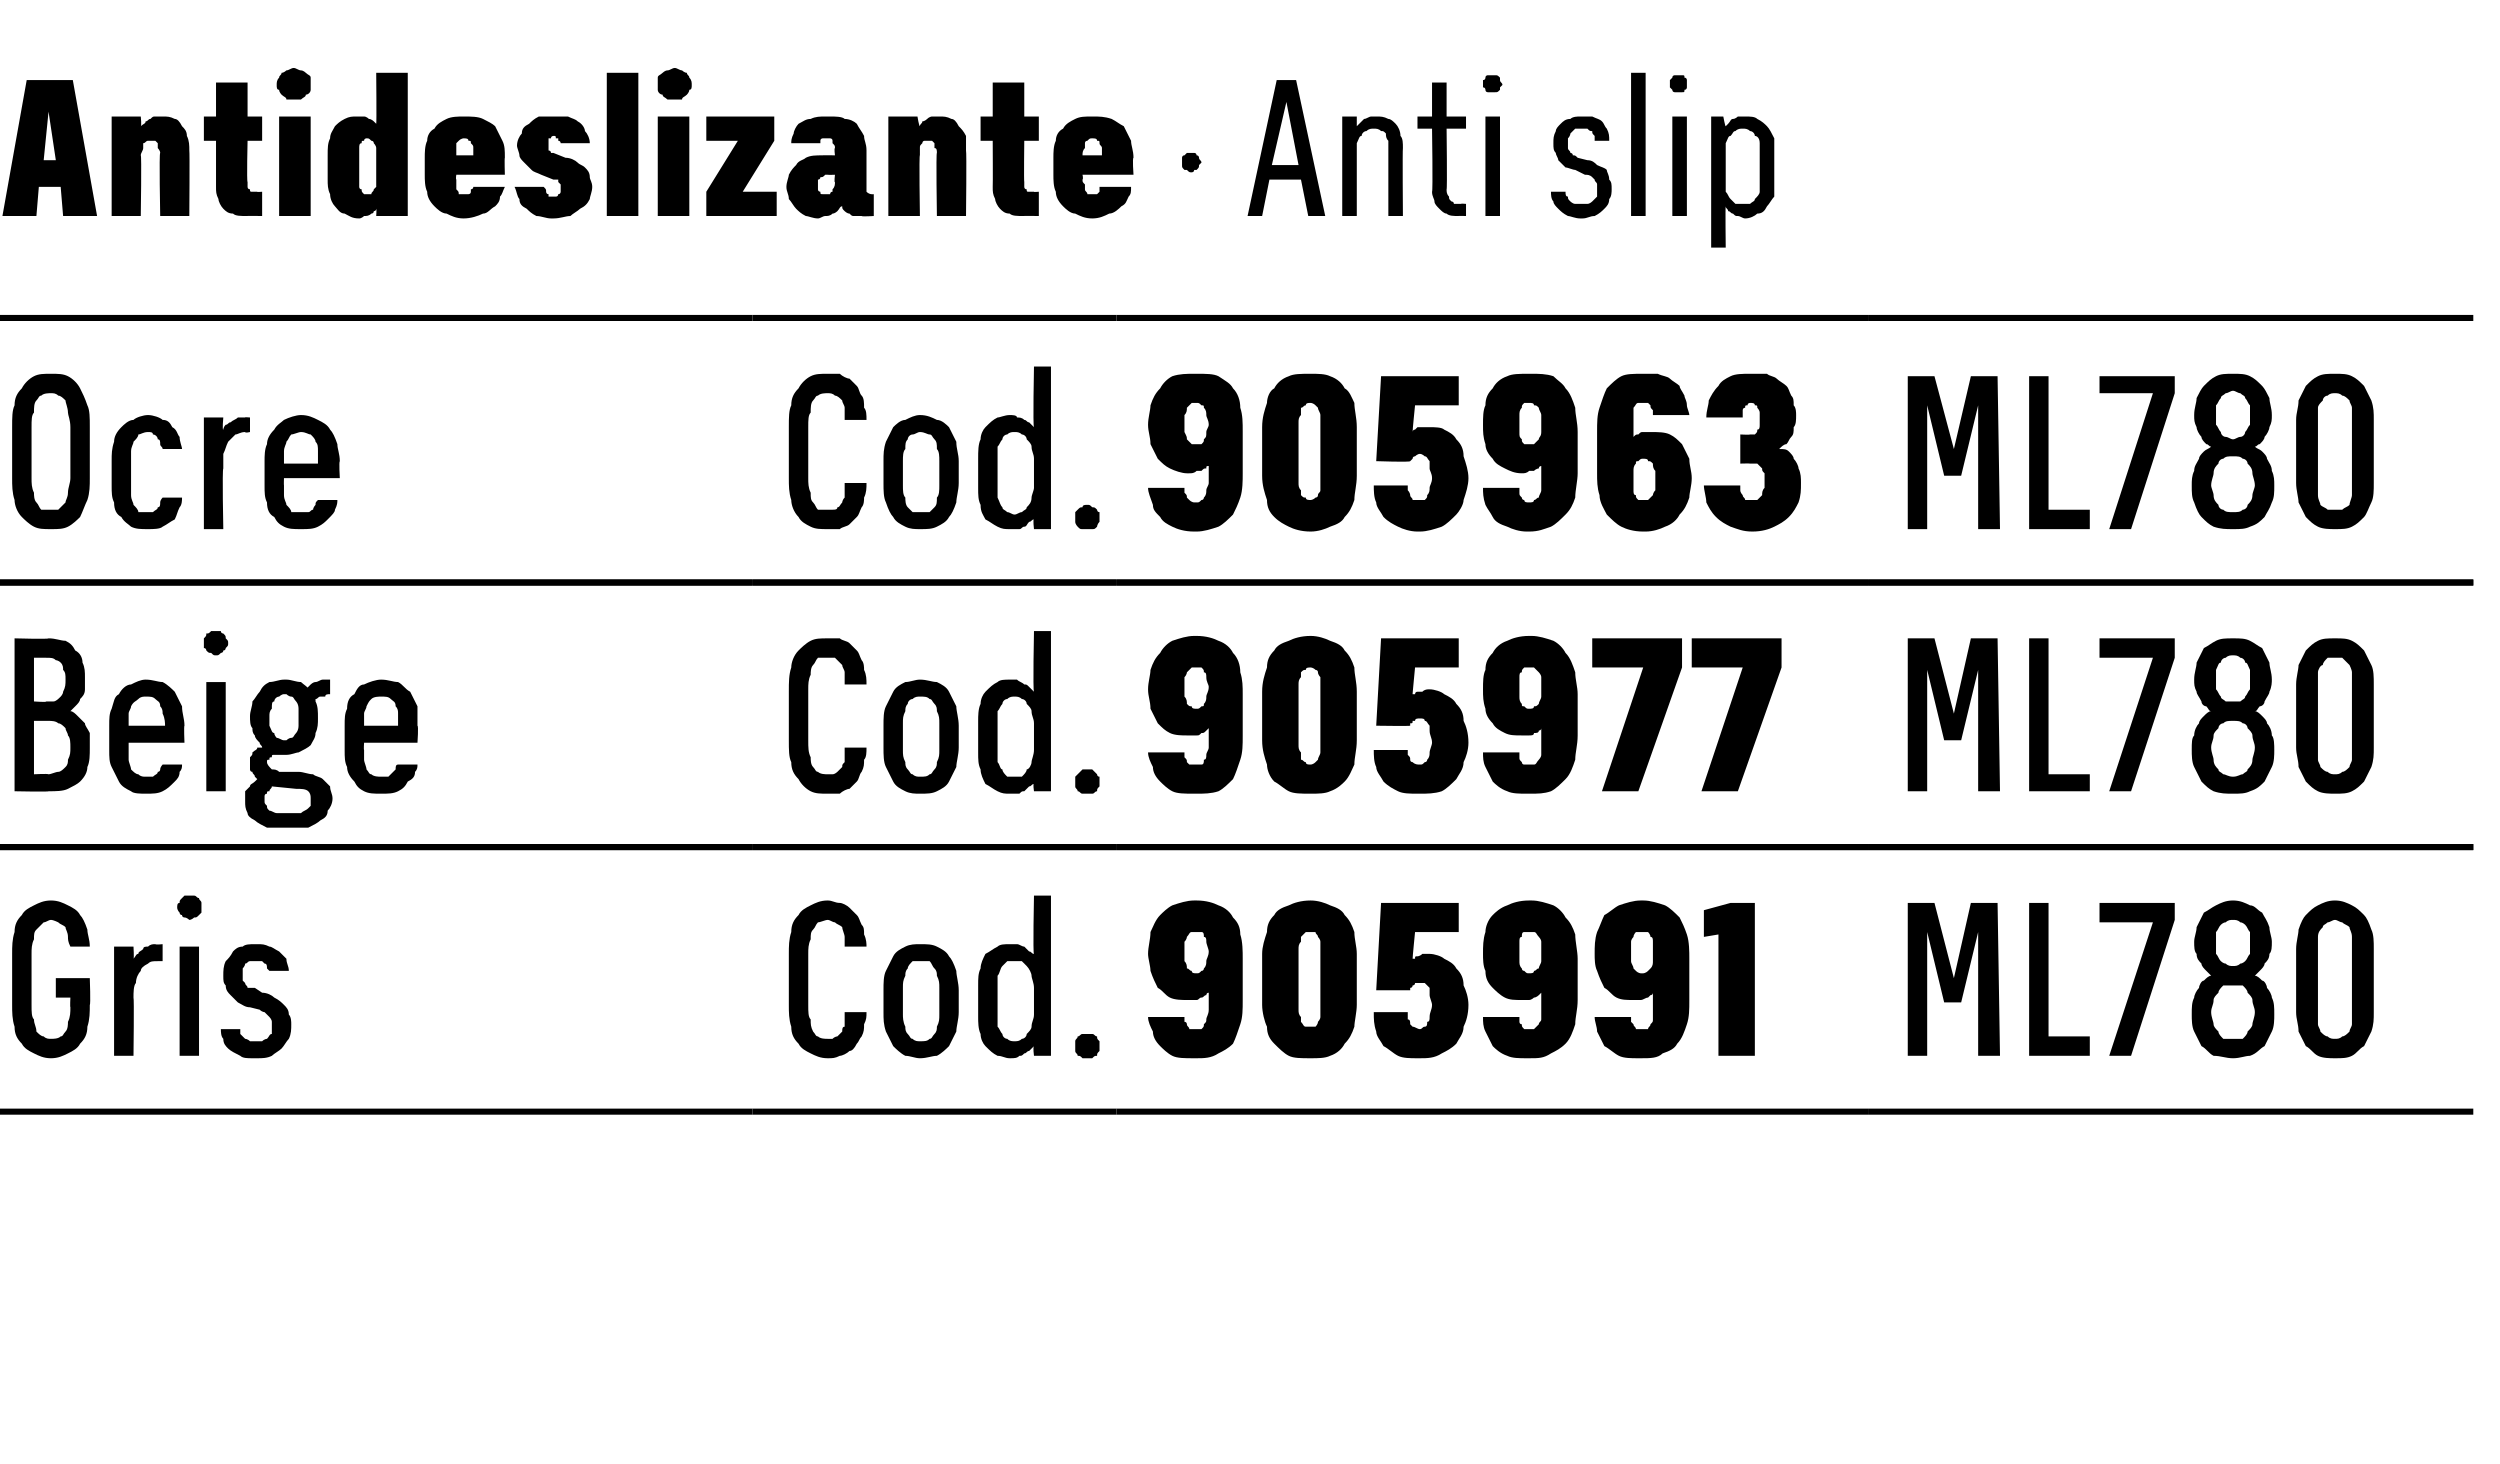 <?xml version="1.0" standalone="no"?>
<!DOCTYPE svg PUBLIC "-//W3C//DTD SVG 1.1//EN" "http://www.w3.org/Graphics/SVG/1.1/DTD/svg11.dtd">
<svg xmlns="http://www.w3.org/2000/svg" version="1.1" width="103px" height="60.3px" viewBox="0 -3 103 60.3" style="top:-3px">
  <desc>Antideslizante · Anti slip</desc>
  <defs/>
  <g class="svg-tables">
    <g class="svg-table-background">
      <line x1="-1" y1="21" x2="31" y2="21" stroke="#000" stroke-width="0.25"/>
      <line x1="-1" y1="10.1" x2="31" y2="10.1" stroke="#000" stroke-width="0.25"/>
      <line x1="31" y1="21" x2="46" y2="21" stroke="#000" stroke-width="0.25"/>
      <line x1="31" y1="10.1" x2="46" y2="10.1" stroke="#000" stroke-width="0.25"/>
      <line x1="46" y1="21" x2="77" y2="21" stroke="#000" stroke-width="0.25"/>
      <line x1="46" y1="10.1" x2="77" y2="10.1" stroke="#000" stroke-width="0.25"/>
      <line x1="77" y1="21" x2="101.9" y2="21" stroke="#000" stroke-width="0.25"/>
      <line x1="77" y1="10.1" x2="101.9" y2="10.1" stroke="#000" stroke-width="0.25"/>
      <line x1="-1" y1="31.9" x2="31" y2="31.9" stroke="#000" stroke-width="0.25"/>
      <line x1="-1" y1="21" x2="31" y2="21" stroke="#000" stroke-width="0.25"/>
      <line x1="31" y1="31.9" x2="46" y2="31.9" stroke="#000" stroke-width="0.25"/>
      <line x1="31" y1="21" x2="46" y2="21" stroke="#000" stroke-width="0.25"/>
      <line x1="46" y1="31.9" x2="77" y2="31.9" stroke="#000" stroke-width="0.25"/>
      <line x1="46" y1="21" x2="77" y2="21" stroke="#000" stroke-width="0.25"/>
      <line x1="77" y1="31.9" x2="101.9" y2="31.9" stroke="#000" stroke-width="0.25"/>
      <line x1="77" y1="21" x2="101.9" y2="21" stroke="#000" stroke-width="0.25"/>
      <line x1="-1" y1="42.8" x2="31" y2="42.8" stroke="#000" stroke-width="0.25"/>
      <line x1="-1" y1="31.9" x2="31" y2="31.9" stroke="#000" stroke-width="0.25"/>
      <line x1="31" y1="42.8" x2="46" y2="42.8" stroke="#000" stroke-width="0.25"/>
      <line x1="31" y1="31.9" x2="46" y2="31.9" stroke="#000" stroke-width="0.25"/>
      <line x1="46" y1="42.8" x2="77" y2="42.8" stroke="#000" stroke-width="0.25"/>
      <line x1="46" y1="31.9" x2="77" y2="31.9" stroke="#000" stroke-width="0.25"/>
      <line x1="77" y1="42.8" x2="101.9" y2="42.8" stroke="#000" stroke-width="0.25"/>
      <line x1="77" y1="31.9" x2="101.9" y2="31.9" stroke="#000" stroke-width="0.25"/>
    </g>
  </g>
  <g id="Polygon443143">
    <path d="M 78.6 40.5 L 79.4 40.5 L 79.4 35.4 L 80.1 38.3 L 80.8 38.3 L 81.5 35.4 L 81.5 40.5 L 82.4 40.5 L 82.3 34.2 L 81.2 34.2 L 80.5 37.3 L 79.7 34.2 L 78.6 34.2 L 78.6 40.5 Z M 83.6 40.5 L 86.1 40.5 L 86.1 39.7 L 84.4 39.7 L 84.4 34.2 L 83.6 34.2 L 83.6 40.5 Z M 86.9 40.5 L 87.8 40.5 L 89.6 34.9 L 89.6 34.2 L 86.5 34.2 L 86.5 35 L 88.7 35 L 86.9 40.5 Z M 92 40.6 C 92 40.6 92 40.6 92 40.6 C 92.3 40.6 92.5 40.5 92.7 40.5 C 93 40.4 93.1 40.2 93.3 40.1 C 93.4 39.9 93.5 39.7 93.6 39.5 C 93.7 39.3 93.7 39 93.7 38.8 C 93.7 38.5 93.7 38.3 93.6 38.1 C 93.6 38 93.5 37.8 93.4 37.7 C 93.4 37.6 93.3 37.4 93.2 37.4 C 93.1 37.3 93 37.2 92.9 37.2 C 93 37.1 93 37.1 93.1 37 C 93.2 36.9 93.3 36.8 93.3 36.7 C 93.4 36.6 93.5 36.5 93.5 36.3 C 93.6 36.2 93.6 36 93.6 35.8 C 93.6 35.6 93.5 35.4 93.5 35.2 C 93.4 34.9 93.3 34.8 93.2 34.6 C 93 34.5 92.9 34.3 92.7 34.3 C 92.5 34.2 92.3 34.1 92 34.1 C 92 34.1 92 34.1 92 34.1 C 91.7 34.1 91.5 34.2 91.3 34.3 C 91.1 34.4 91 34.5 90.8 34.6 C 90.7 34.8 90.6 35 90.5 35.2 C 90.5 35.4 90.4 35.6 90.4 35.8 C 90.4 36 90.4 36.2 90.5 36.3 C 90.5 36.5 90.6 36.6 90.7 36.7 C 90.7 36.8 90.8 36.9 90.9 37 C 91 37.1 91 37.1 91.1 37.2 C 91 37.2 90.9 37.3 90.8 37.4 C 90.7 37.4 90.6 37.6 90.6 37.7 C 90.5 37.8 90.4 38 90.4 38.1 C 90.3 38.3 90.3 38.5 90.3 38.8 C 90.3 39 90.3 39.3 90.4 39.5 C 90.5 39.7 90.6 39.9 90.7 40.1 C 90.9 40.2 91 40.4 91.2 40.5 C 91.5 40.5 91.7 40.6 92 40.6 Z M 92 39.8 C 92 39.8 92 39.8 92 39.8 C 91.8 39.8 91.7 39.8 91.6 39.8 C 91.5 39.7 91.4 39.6 91.4 39.5 C 91.3 39.4 91.2 39.3 91.2 39.2 C 91.2 39.1 91.1 38.9 91.1 38.7 C 91.1 38.5 91.2 38.4 91.2 38.2 C 91.2 38.1 91.3 38 91.4 37.9 C 91.4 37.8 91.5 37.7 91.6 37.6 C 91.7 37.6 91.8 37.6 92 37.6 C 92 37.6 92 37.6 92 37.6 C 92.2 37.6 92.3 37.6 92.4 37.6 C 92.5 37.7 92.6 37.8 92.6 37.9 C 92.7 38 92.8 38.1 92.8 38.2 C 92.8 38.4 92.9 38.5 92.9 38.7 C 92.9 38.9 92.8 39.1 92.8 39.2 C 92.8 39.3 92.7 39.4 92.6 39.5 C 92.6 39.6 92.5 39.7 92.4 39.8 C 92.3 39.8 92.2 39.8 92 39.8 Z M 92 36.8 C 92 36.8 92 36.8 92 36.8 C 91.9 36.8 91.8 36.8 91.7 36.7 C 91.6 36.7 91.5 36.6 91.5 36.6 C 91.4 36.5 91.4 36.4 91.3 36.3 C 91.3 36.1 91.3 36 91.3 35.9 C 91.3 35.7 91.3 35.6 91.3 35.4 C 91.4 35.3 91.4 35.2 91.5 35.1 C 91.5 35.1 91.6 35 91.7 35 C 91.8 34.9 91.9 34.9 92 34.9 C 92 34.9 92 34.9 92 34.9 C 92.1 34.9 92.2 34.9 92.3 35 C 92.4 35 92.5 35.1 92.5 35.1 C 92.6 35.2 92.6 35.3 92.7 35.4 C 92.7 35.6 92.7 35.7 92.7 35.9 C 92.7 36 92.7 36.1 92.7 36.3 C 92.6 36.4 92.6 36.5 92.5 36.6 C 92.5 36.6 92.4 36.7 92.3 36.7 C 92.2 36.8 92.1 36.8 92 36.8 Z M 96.2 40.6 C 96.5 40.6 96.7 40.6 96.9 40.5 C 97.1 40.4 97.2 40.2 97.4 40.1 C 97.5 39.9 97.6 39.7 97.7 39.5 C 97.8 39.2 97.8 39 97.8 38.7 C 97.8 38.7 97.8 36.1 97.8 36.1 C 97.8 35.8 97.8 35.5 97.7 35.3 C 97.6 35 97.5 34.8 97.4 34.7 C 97.2 34.5 97.1 34.4 96.9 34.3 C 96.7 34.2 96.5 34.1 96.2 34.1 C 95.9 34.1 95.7 34.2 95.5 34.3 C 95.3 34.4 95.2 34.5 95 34.7 C 94.9 34.8 94.8 35 94.7 35.3 C 94.7 35.5 94.6 35.8 94.6 36.1 C 94.6 36.1 94.6 38.7 94.6 38.7 C 94.6 39 94.7 39.2 94.7 39.5 C 94.8 39.7 94.9 39.9 95 40.1 C 95.2 40.2 95.3 40.4 95.5 40.5 C 95.7 40.6 96 40.6 96.2 40.6 Z M 96.2 39.8 C 96.1 39.8 96 39.8 95.9 39.7 C 95.8 39.7 95.7 39.6 95.6 39.5 C 95.6 39.4 95.5 39.3 95.5 39.2 C 95.5 39 95.5 38.9 95.5 38.7 C 95.5 38.7 95.5 36 95.5 36 C 95.5 35.8 95.5 35.7 95.5 35.6 C 95.5 35.4 95.6 35.3 95.7 35.2 C 95.7 35.1 95.8 35.1 95.9 35 C 96 35 96.1 34.9 96.2 34.9 C 96.3 34.9 96.4 35 96.5 35 C 96.6 35.1 96.7 35.1 96.8 35.2 C 96.8 35.3 96.9 35.4 96.9 35.6 C 96.9 35.7 96.9 35.8 96.9 36 C 96.9 36 96.9 38.7 96.9 38.7 C 96.9 38.9 96.9 39 96.9 39.2 C 96.9 39.3 96.8 39.4 96.8 39.5 C 96.7 39.6 96.6 39.7 96.5 39.7 C 96.4 39.8 96.3 39.8 96.2 39.8 Z " stroke="none" fill="#000"/>
  </g>
  <g id="Polygon443142">
    <path d="M 49.2 40.6 C 49.2 40.6 49.3 40.6 49.3 40.6 C 49.6 40.6 49.9 40.6 50.2 40.4 C 50.4 40.3 50.6 40.2 50.8 40 C 50.9 39.8 51 39.5 51.1 39.2 C 51.2 38.9 51.2 38.6 51.2 38.2 C 51.2 38.2 51.2 36.5 51.2 36.5 C 51.2 36.2 51.2 35.8 51.1 35.5 C 51.1 35.2 51 35 50.8 34.8 C 50.7 34.6 50.5 34.4 50.2 34.3 C 50 34.2 49.7 34.1 49.3 34.1 C 49.3 34.1 49.2 34.1 49.2 34.1 C 48.9 34.1 48.6 34.2 48.3 34.3 C 48.1 34.4 47.9 34.6 47.8 34.7 C 47.6 34.9 47.5 35.2 47.4 35.4 C 47.4 35.7 47.3 36 47.3 36.3 C 47.3 36.5 47.4 36.8 47.4 37 C 47.5 37.3 47.6 37.5 47.7 37.7 C 47.9 37.8 48 38 48.2 38.1 C 48.4 38.2 48.7 38.2 48.9 38.2 C 48.9 38.2 49 38.2 49 38.2 C 49.1 38.2 49.2 38.2 49.3 38.2 C 49.4 38.2 49.4 38.1 49.5 38.1 C 49.6 38.1 49.6 38 49.7 38 C 49.7 38 49.7 37.9 49.8 37.9 C 49.8 37.9 49.8 38.6 49.8 38.6 C 49.8 38.8 49.7 38.9 49.7 39 C 49.7 39.1 49.7 39.1 49.6 39.2 C 49.6 39.3 49.6 39.3 49.5 39.4 C 49.4 39.4 49.4 39.4 49.3 39.4 C 49.3 39.4 49.2 39.4 49.2 39.4 C 49.2 39.4 49.1 39.4 49 39.4 C 49 39.3 48.9 39.3 48.9 39.2 C 48.9 39.2 48.9 39.1 48.8 39.1 C 48.8 39 48.8 38.9 48.8 38.9 C 48.8 38.9 47.3 38.9 47.3 38.9 C 47.3 39.1 47.4 39.3 47.5 39.5 C 47.5 39.7 47.6 39.9 47.8 40.1 C 47.9 40.2 48.1 40.4 48.3 40.5 C 48.5 40.6 48.8 40.6 49.2 40.6 Z M 49.3 37.1 C 49.3 37.1 49.3 37.1 49.3 37.1 C 49.2 37.1 49.1 37.1 49.1 37 C 49 37 49 36.9 48.9 36.9 C 48.9 36.8 48.9 36.7 48.8 36.6 C 48.8 36.5 48.8 36.4 48.8 36.2 C 48.8 36.1 48.8 35.9 48.8 35.8 C 48.9 35.7 48.9 35.6 48.9 35.6 C 49 35.5 49 35.4 49.1 35.4 C 49.1 35.4 49.2 35.4 49.3 35.4 C 49.3 35.4 49.3 35.4 49.3 35.4 C 49.4 35.4 49.4 35.4 49.5 35.4 C 49.6 35.4 49.6 35.5 49.6 35.6 C 49.7 35.6 49.7 35.7 49.7 35.8 C 49.7 35.9 49.8 36.1 49.8 36.2 C 49.8 36.4 49.7 36.5 49.7 36.6 C 49.7 36.7 49.7 36.8 49.6 36.9 C 49.6 36.9 49.6 37 49.5 37 C 49.4 37.1 49.4 37.1 49.3 37.1 Z M 54 40.6 C 54.3 40.6 54.6 40.6 54.8 40.5 C 55.1 40.4 55.3 40.2 55.4 40 C 55.6 39.8 55.7 39.6 55.8 39.3 C 55.8 39.1 55.9 38.7 55.9 38.4 C 55.9 38.4 55.9 36.3 55.9 36.3 C 55.9 36 55.8 35.7 55.8 35.4 C 55.7 35.1 55.6 34.9 55.4 34.7 C 55.3 34.5 55.1 34.4 54.8 34.3 C 54.6 34.2 54.3 34.1 54 34.1 C 53.6 34.1 53.3 34.2 53.1 34.3 C 52.8 34.4 52.6 34.5 52.5 34.7 C 52.3 34.9 52.2 35.1 52.2 35.4 C 52.1 35.7 52 36 52 36.3 C 52 36.3 52 38.4 52 38.4 C 52 38.7 52.1 39.1 52.2 39.3 C 52.2 39.6 52.3 39.8 52.5 40 C 52.7 40.2 52.9 40.4 53.1 40.5 C 53.3 40.6 53.6 40.6 54 40.6 Z M 54 39.3 C 53.9 39.3 53.8 39.3 53.8 39.3 C 53.7 39.3 53.7 39.2 53.6 39.1 C 53.6 39.1 53.6 39 53.6 38.9 C 53.5 38.8 53.5 38.7 53.5 38.6 C 53.5 38.6 53.5 36.1 53.5 36.1 C 53.5 36 53.5 35.9 53.6 35.8 C 53.6 35.7 53.6 35.6 53.6 35.6 C 53.7 35.5 53.7 35.5 53.8 35.4 C 53.8 35.4 53.9 35.4 54 35.4 C 54 35.4 54.1 35.4 54.2 35.4 C 54.2 35.5 54.3 35.5 54.3 35.6 C 54.3 35.6 54.4 35.7 54.4 35.8 C 54.4 35.9 54.4 36 54.4 36.1 C 54.4 36.1 54.4 38.6 54.4 38.6 C 54.4 38.7 54.4 38.8 54.4 38.9 C 54.4 39 54.3 39.1 54.3 39.1 C 54.3 39.2 54.2 39.3 54.2 39.3 C 54.1 39.3 54 39.3 54 39.3 Z M 58.4 40.6 C 58.4 40.6 58.5 40.6 58.5 40.6 C 58.8 40.6 59.1 40.6 59.4 40.4 C 59.6 40.3 59.8 40.2 60 40 C 60.1 39.8 60.3 39.6 60.3 39.3 C 60.4 39.1 60.5 38.8 60.5 38.4 C 60.5 38.1 60.4 37.8 60.3 37.6 C 60.3 37.3 60.2 37.1 60 36.9 C 59.9 36.7 59.7 36.6 59.5 36.5 C 59.4 36.4 59.1 36.3 58.9 36.3 C 58.9 36.3 58.9 36.3 58.9 36.3 C 58.8 36.3 58.7 36.3 58.6 36.3 C 58.5 36.4 58.4 36.4 58.4 36.4 C 58.3 36.4 58.3 36.4 58.3 36.5 C 58.2 36.5 58.2 36.5 58.2 36.5 C 58.19 36.51 58.3 35.4 58.3 35.4 L 60.1 35.4 L 60.1 34.2 L 56.9 34.2 L 56.7 37.8 C 56.7 37.8 58.1 37.8 58.1 37.8 C 58.1 37.8 58.1 37.7 58.1 37.7 C 58.2 37.7 58.2 37.6 58.2 37.6 C 58.2 37.6 58.3 37.6 58.3 37.5 C 58.3 37.5 58.4 37.5 58.5 37.5 C 58.5 37.5 58.5 37.5 58.5 37.5 C 58.6 37.5 58.7 37.5 58.7 37.5 C 58.8 37.6 58.8 37.6 58.9 37.7 C 58.9 37.8 58.9 37.9 58.9 38 C 58.9 38.1 59 38.3 59 38.4 C 59 38.6 58.9 38.7 58.9 38.9 C 58.9 39 58.9 39.1 58.8 39.1 C 58.8 39.2 58.8 39.3 58.7 39.3 C 58.6 39.3 58.6 39.4 58.5 39.4 C 58.5 39.4 58.5 39.4 58.5 39.4 C 58.4 39.4 58.3 39.3 58.2 39.3 C 58.2 39.3 58.1 39.2 58.1 39.2 C 58.1 39.1 58.1 39 58 39 C 58 38.9 58 38.8 58 38.7 C 58 38.7 56.6 38.7 56.6 38.7 C 56.6 39 56.6 39.2 56.7 39.5 C 56.7 39.7 56.9 39.9 57 40.1 C 57.2 40.2 57.4 40.4 57.6 40.5 C 57.8 40.6 58.1 40.6 58.4 40.6 Z M 62.9 40.6 C 62.9 40.6 63 40.6 63 40.6 C 63.4 40.6 63.6 40.6 63.9 40.4 C 64.1 40.3 64.3 40.2 64.5 40 C 64.7 39.8 64.8 39.5 64.9 39.2 C 64.9 38.9 65 38.6 65 38.2 C 65 38.2 65 36.5 65 36.5 C 65 36.2 64.9 35.8 64.9 35.5 C 64.8 35.2 64.7 35 64.5 34.8 C 64.4 34.6 64.2 34.4 64 34.3 C 63.7 34.2 63.4 34.1 63.1 34.1 C 63.1 34.1 63 34.1 63 34.1 C 62.6 34.1 62.3 34.2 62.1 34.3 C 61.8 34.4 61.6 34.6 61.5 34.7 C 61.3 34.9 61.2 35.2 61.2 35.4 C 61.1 35.7 61.1 36 61.1 36.3 C 61.1 36.5 61.1 36.8 61.2 37 C 61.2 37.3 61.3 37.5 61.5 37.7 C 61.6 37.8 61.8 38 62 38.1 C 62.2 38.2 62.4 38.2 62.7 38.2 C 62.7 38.2 62.7 38.2 62.7 38.2 C 62.8 38.2 62.9 38.2 63 38.2 C 63.1 38.2 63.2 38.1 63.2 38.1 C 63.3 38.1 63.4 38 63.4 38 C 63.4 38 63.5 37.9 63.5 37.9 C 63.5 37.9 63.5 38.6 63.5 38.6 C 63.5 38.8 63.5 38.9 63.5 39 C 63.5 39.1 63.4 39.1 63.4 39.2 C 63.3 39.3 63.3 39.3 63.2 39.4 C 63.2 39.4 63.1 39.4 63 39.4 C 63 39.4 63 39.4 63 39.4 C 62.9 39.4 62.8 39.4 62.8 39.4 C 62.7 39.3 62.7 39.3 62.7 39.2 C 62.6 39.2 62.6 39.1 62.6 39.1 C 62.6 39 62.6 38.9 62.6 38.9 C 62.6 38.9 61.1 38.9 61.1 38.9 C 61.1 39.1 61.1 39.3 61.2 39.5 C 61.3 39.7 61.4 39.9 61.5 40.1 C 61.6 40.2 61.8 40.4 62.1 40.5 C 62.3 40.6 62.6 40.6 62.9 40.6 Z M 63 37.1 C 63 37.1 63 37.1 63 37.1 C 62.9 37.1 62.9 37.1 62.8 37 C 62.7 37 62.7 36.9 62.7 36.9 C 62.6 36.8 62.6 36.7 62.6 36.6 C 62.6 36.5 62.6 36.4 62.6 36.2 C 62.6 36.1 62.6 35.9 62.6 35.8 C 62.6 35.7 62.6 35.6 62.7 35.6 C 62.7 35.5 62.7 35.4 62.8 35.4 C 62.9 35.4 62.9 35.4 63 35.4 C 63 35.4 63 35.4 63 35.4 C 63.1 35.4 63.2 35.4 63.2 35.4 C 63.3 35.4 63.3 35.5 63.4 35.6 C 63.4 35.6 63.5 35.7 63.5 35.8 C 63.5 35.9 63.5 36.1 63.5 36.2 C 63.5 36.4 63.5 36.5 63.5 36.6 C 63.5 36.7 63.4 36.8 63.4 36.9 C 63.3 36.9 63.3 37 63.2 37 C 63.2 37.1 63.1 37.1 63 37.1 Z M 67.5 40.6 C 67.5 40.6 67.6 40.6 67.6 40.6 C 68 40.6 68.3 40.6 68.5 40.4 C 68.8 40.3 69 40.2 69.1 40 C 69.3 39.8 69.4 39.5 69.5 39.2 C 69.6 38.9 69.6 38.6 69.6 38.2 C 69.6 38.2 69.6 36.5 69.6 36.5 C 69.6 36.2 69.6 35.8 69.5 35.5 C 69.4 35.2 69.3 35 69.2 34.8 C 69 34.6 68.8 34.4 68.6 34.3 C 68.3 34.2 68 34.1 67.7 34.1 C 67.7 34.1 67.6 34.1 67.6 34.1 C 67.3 34.1 67 34.2 66.7 34.3 C 66.5 34.4 66.3 34.6 66.1 34.7 C 66 34.9 65.9 35.2 65.8 35.4 C 65.7 35.7 65.7 36 65.7 36.3 C 65.7 36.5 65.7 36.8 65.8 37 C 65.9 37.3 66 37.5 66.1 37.7 C 66.3 37.8 66.4 38 66.6 38.1 C 66.8 38.2 67 38.2 67.3 38.2 C 67.3 38.2 67.3 38.2 67.3 38.2 C 67.5 38.2 67.6 38.2 67.6 38.2 C 67.7 38.2 67.8 38.1 67.9 38.1 C 67.9 38.1 68 38 68 38 C 68.1 38 68.1 37.9 68.1 37.9 C 68.1 37.9 68.1 38.6 68.1 38.6 C 68.1 38.8 68.1 38.9 68.1 39 C 68.1 39.1 68.1 39.1 68 39.2 C 68 39.3 67.9 39.3 67.9 39.4 C 67.8 39.4 67.7 39.4 67.7 39.4 C 67.7 39.4 67.6 39.4 67.6 39.4 C 67.5 39.4 67.5 39.4 67.4 39.4 C 67.4 39.3 67.3 39.3 67.3 39.2 C 67.3 39.2 67.2 39.1 67.2 39.1 C 67.2 39 67.2 38.9 67.2 38.9 C 67.2 38.9 65.7 38.9 65.7 38.9 C 65.7 39.1 65.8 39.3 65.8 39.5 C 65.9 39.7 66 39.9 66.1 40.1 C 66.3 40.2 66.5 40.4 66.7 40.5 C 66.9 40.6 67.2 40.6 67.5 40.6 Z M 67.7 37.1 C 67.7 37.1 67.6 37.1 67.6 37.1 C 67.6 37.1 67.5 37.1 67.4 37 C 67.4 37 67.3 36.9 67.3 36.9 C 67.3 36.8 67.2 36.7 67.2 36.6 C 67.2 36.5 67.2 36.4 67.2 36.2 C 67.2 36.1 67.2 35.9 67.2 35.8 C 67.2 35.7 67.3 35.6 67.3 35.6 C 67.3 35.5 67.4 35.4 67.4 35.4 C 67.5 35.4 67.6 35.4 67.6 35.4 C 67.6 35.4 67.7 35.4 67.7 35.4 C 67.7 35.4 67.8 35.4 67.9 35.4 C 67.9 35.4 68 35.5 68 35.6 C 68.1 35.6 68.1 35.7 68.1 35.8 C 68.1 35.9 68.1 36.1 68.1 36.2 C 68.1 36.4 68.1 36.5 68.1 36.6 C 68.1 36.7 68.1 36.8 68 36.9 C 68 36.9 67.9 37 67.9 37 C 67.8 37.1 67.7 37.1 67.7 37.1 Z M 70.8 40.5 L 72.3 40.5 L 72.3 34.2 L 71.3 34.2 L 70.2 34.5 L 70.2 35.6 L 70.8 35.5 L 70.8 40.5 Z " stroke="none" fill="#000"/>
  </g>
  <g id="Polygon443141">
    <path d="M 34.1 40.6 C 34.3 40.6 34.4 40.6 34.6 40.5 C 34.7 40.5 34.9 40.4 35 40.3 C 35.1 40.3 35.2 40.2 35.3 40 C 35.4 39.9 35.4 39.8 35.5 39.7 C 35.6 39.5 35.6 39.4 35.6 39.2 C 35.7 39 35.7 38.9 35.7 38.7 C 35.7 38.7 34.8 38.7 34.8 38.7 C 34.8 38.8 34.8 38.9 34.8 39 C 34.8 39.1 34.8 39.2 34.8 39.3 C 34.7 39.3 34.7 39.4 34.7 39.5 C 34.6 39.6 34.6 39.6 34.5 39.7 C 34.5 39.7 34.4 39.7 34.3 39.8 C 34.3 39.8 34.2 39.8 34.1 39.8 C 34 39.8 33.8 39.8 33.7 39.7 C 33.6 39.7 33.6 39.6 33.5 39.5 C 33.4 39.3 33.4 39.2 33.4 39 C 33.3 38.9 33.3 38.7 33.3 38.4 C 33.3 38.4 33.3 36.3 33.3 36.3 C 33.3 36.1 33.3 35.9 33.4 35.7 C 33.4 35.5 33.4 35.4 33.5 35.3 C 33.6 35.2 33.6 35.1 33.7 35 C 33.8 35 34 34.9 34.1 34.9 C 34.2 34.9 34.3 35 34.4 35 C 34.5 35.1 34.6 35.1 34.7 35.2 C 34.7 35.3 34.8 35.5 34.8 35.6 C 34.8 35.7 34.8 35.9 34.8 36 C 34.8 36 35.7 36 35.7 36 C 35.7 35.9 35.7 35.7 35.6 35.5 C 35.6 35.3 35.6 35.2 35.5 35.1 C 35.4 34.9 35.4 34.8 35.3 34.7 C 35.2 34.6 35.1 34.5 35 34.4 C 34.9 34.3 34.7 34.2 34.6 34.2 C 34.4 34.2 34.3 34.1 34.1 34.1 C 33.8 34.1 33.6 34.2 33.4 34.3 C 33.2 34.4 33 34.5 32.9 34.7 C 32.7 34.9 32.6 35.1 32.6 35.4 C 32.5 35.7 32.5 36 32.5 36.3 C 32.5 36.3 32.5 38.4 32.5 38.4 C 32.5 38.7 32.5 39 32.6 39.3 C 32.6 39.6 32.7 39.8 32.9 40 C 33 40.2 33.2 40.3 33.4 40.4 C 33.6 40.5 33.8 40.6 34.1 40.6 Z M 37.9 40.6 C 38.2 40.6 38.4 40.5 38.6 40.5 C 38.8 40.4 39 40.2 39.1 40.1 C 39.2 39.9 39.3 39.7 39.4 39.5 C 39.4 39.3 39.5 39 39.5 38.7 C 39.5 38.7 39.5 37.8 39.5 37.8 C 39.5 37.5 39.4 37.2 39.4 37 C 39.3 36.7 39.2 36.5 39.1 36.4 C 39 36.2 38.8 36.1 38.6 36 C 38.4 35.9 38.2 35.9 37.9 35.9 C 37.7 35.9 37.5 35.9 37.3 36 C 37.1 36.1 36.9 36.2 36.8 36.4 C 36.7 36.6 36.6 36.8 36.5 37 C 36.4 37.2 36.4 37.5 36.4 37.8 C 36.4 37.8 36.4 38.7 36.4 38.7 C 36.4 39 36.4 39.2 36.5 39.5 C 36.6 39.7 36.7 39.9 36.8 40.1 C 36.9 40.2 37.1 40.4 37.3 40.5 C 37.5 40.5 37.7 40.6 37.9 40.6 Z M 37.9 39.9 C 37.8 39.9 37.7 39.9 37.6 39.8 C 37.5 39.8 37.5 39.7 37.4 39.6 C 37.3 39.5 37.3 39.4 37.3 39.3 C 37.2 39.1 37.2 38.9 37.2 38.8 C 37.2 38.8 37.2 37.7 37.2 37.7 C 37.2 37.5 37.2 37.4 37.3 37.2 C 37.3 37.1 37.3 37 37.4 36.9 C 37.4 36.8 37.5 36.7 37.6 36.6 C 37.7 36.6 37.8 36.6 37.9 36.6 C 38.1 36.6 38.2 36.6 38.3 36.6 C 38.4 36.7 38.4 36.8 38.5 36.9 C 38.6 37 38.6 37.1 38.6 37.2 C 38.7 37.4 38.7 37.5 38.7 37.7 C 38.7 37.7 38.7 38.8 38.7 38.8 C 38.7 39 38.7 39.1 38.6 39.3 C 38.6 39.4 38.6 39.5 38.5 39.6 C 38.4 39.7 38.4 39.8 38.3 39.8 C 38.2 39.9 38.1 39.9 37.9 39.9 Z M 41.6 40.6 C 41.8 40.6 41.9 40.6 42 40.5 C 42.1 40.5 42.1 40.5 42.2 40.4 C 42.3 40.4 42.3 40.3 42.4 40.3 C 42.5 40.2 42.5 40.2 42.6 40.1 C 42.55 40.13 42.6 40.5 42.6 40.5 L 43.3 40.5 L 43.3 33.9 L 42.6 33.9 C 42.6 33.9 42.55 36.34 42.6 36.3 C 42.5 36.3 42.5 36.2 42.4 36.2 C 42.3 36.1 42.3 36.1 42.2 36 C 42.1 36 42 35.9 41.9 35.9 C 41.9 35.9 41.7 35.9 41.6 35.9 C 41.4 35.9 41.2 35.9 41.1 36 C 40.9 36.1 40.8 36.2 40.6 36.3 C 40.5 36.5 40.4 36.7 40.4 36.9 C 40.3 37.1 40.3 37.3 40.3 37.6 C 40.3 37.6 40.3 38.9 40.3 38.9 C 40.3 39.1 40.3 39.4 40.4 39.6 C 40.4 39.8 40.5 40 40.6 40.1 C 40.8 40.3 40.9 40.4 41.1 40.5 C 41.3 40.5 41.4 40.6 41.6 40.6 Z M 41.8 39.9 C 41.7 39.9 41.6 39.9 41.5 39.8 C 41.4 39.8 41.3 39.7 41.3 39.6 C 41.2 39.5 41.2 39.4 41.1 39.3 C 41.1 39.1 41.1 39 41.1 38.8 C 41.1 38.8 41.1 37.7 41.1 37.7 C 41.1 37.5 41.1 37.3 41.1 37.2 C 41.2 37.1 41.2 36.9 41.3 36.8 C 41.3 36.8 41.4 36.7 41.5 36.6 C 41.6 36.6 41.7 36.6 41.8 36.6 C 41.9 36.6 42 36.6 42.1 36.6 C 42.2 36.7 42.3 36.8 42.3 36.8 C 42.4 36.9 42.5 37.1 42.5 37.2 C 42.5 37.3 42.6 37.5 42.6 37.7 C 42.6 37.7 42.6 38.8 42.6 38.8 C 42.6 39 42.5 39.1 42.5 39.3 C 42.5 39.4 42.4 39.5 42.3 39.6 C 42.3 39.7 42.2 39.8 42.1 39.8 C 42 39.9 41.9 39.9 41.8 39.9 Z M 44.8 40.6 C 44.9 40.6 44.9 40.6 45 40.6 C 45.1 40.5 45.1 40.5 45.2 40.5 C 45.2 40.4 45.2 40.4 45.3 40.3 C 45.3 40.2 45.3 40.2 45.3 40.1 C 45.3 40 45.3 40 45.3 39.9 C 45.2 39.8 45.2 39.8 45.2 39.7 C 45.1 39.7 45.1 39.6 45 39.6 C 44.9 39.6 44.9 39.6 44.8 39.6 C 44.7 39.6 44.6 39.6 44.6 39.6 C 44.5 39.6 44.5 39.7 44.4 39.7 C 44.4 39.8 44.3 39.8 44.3 39.9 C 44.3 40 44.3 40 44.3 40.1 C 44.3 40.2 44.3 40.2 44.3 40.3 C 44.3 40.4 44.4 40.4 44.4 40.5 C 44.5 40.5 44.5 40.5 44.6 40.6 C 44.6 40.6 44.7 40.6 44.8 40.6 Z " stroke="none" fill="#000"/>
  </g>
  <g id="Polygon443140">
    <path d="M 2.1 40.6 C 2.4 40.6 2.6 40.5 2.8 40.4 C 3 40.3 3.2 40.2 3.3 40 C 3.5 39.8 3.6 39.6 3.6 39.3 C 3.7 39 3.7 38.7 3.7 38.4 C 3.74 38.4 3.7 37.3 3.7 37.3 L 2.3 37.3 L 2.3 38.1 L 2.9 38.1 C 2.9 38.1 2.88 38.49 2.9 38.5 C 2.9 38.7 2.9 38.9 2.8 39.1 C 2.8 39.2 2.8 39.4 2.7 39.5 C 2.6 39.6 2.6 39.7 2.5 39.7 C 2.4 39.8 2.2 39.8 2.1 39.8 C 2 39.8 1.9 39.8 1.8 39.7 C 1.7 39.7 1.6 39.6 1.5 39.5 C 1.5 39.3 1.4 39.2 1.4 39 C 1.3 38.9 1.3 38.7 1.3 38.4 C 1.3 38.4 1.3 36.3 1.3 36.3 C 1.3 36.1 1.3 35.9 1.4 35.7 C 1.4 35.5 1.4 35.4 1.5 35.3 C 1.6 35.2 1.7 35.1 1.8 35 C 1.9 35 2 34.9 2.1 34.9 C 2.2 34.9 2.4 35 2.4 35 C 2.5 35.1 2.6 35.1 2.7 35.2 C 2.7 35.3 2.8 35.4 2.8 35.6 C 2.8 35.7 2.8 35.8 2.9 36 C 2.9 36 3.7 36 3.7 36 C 3.7 35.7 3.6 35.5 3.6 35.3 C 3.5 35 3.4 34.8 3.3 34.7 C 3.2 34.5 3 34.4 2.8 34.3 C 2.6 34.2 2.4 34.1 2.1 34.1 C 1.8 34.1 1.6 34.2 1.4 34.3 C 1.2 34.4 1 34.5 0.9 34.7 C 0.7 34.9 0.6 35.1 0.6 35.4 C 0.5 35.7 0.5 36 0.5 36.3 C 0.5 36.3 0.5 38.4 0.5 38.4 C 0.5 38.7 0.5 39 0.6 39.3 C 0.6 39.6 0.7 39.8 0.9 40 C 1 40.2 1.2 40.3 1.4 40.4 C 1.6 40.5 1.8 40.6 2.1 40.6 Z M 4.7 40.5 L 5.5 40.5 C 5.5 40.5 5.53 38.09 5.5 38.1 C 5.5 37.9 5.5 37.6 5.6 37.5 C 5.6 37.3 5.7 37.1 5.8 37 C 5.8 36.9 5.9 36.8 6.1 36.7 C 6.2 36.6 6.3 36.6 6.5 36.6 C 6.48 36.6 6.7 36.6 6.7 36.6 L 6.7 35.9 C 6.7 35.9 6.43 35.93 6.4 35.9 C 6.3 35.9 6.2 35.9 6.1 36 C 6 36 5.9 36 5.9 36.1 C 5.8 36.2 5.7 36.2 5.7 36.3 C 5.6 36.3 5.6 36.4 5.5 36.5 C 5.53 36.49 5.5 36 5.5 36 L 4.7 36 L 4.7 40.5 Z M 7.4 40.5 L 8.2 40.5 L 8.2 36 L 7.4 36 L 7.4 40.5 Z M 7.8 34.9 C 7.9 34.9 8 34.8 8 34.8 C 8.1 34.8 8.1 34.8 8.2 34.7 C 8.2 34.7 8.3 34.6 8.3 34.6 C 8.3 34.5 8.3 34.4 8.3 34.4 C 8.3 34.3 8.3 34.2 8.3 34.2 C 8.3 34.1 8.2 34.1 8.2 34 C 8.1 34 8.1 33.9 8 33.9 C 8 33.9 7.9 33.9 7.8 33.9 C 7.8 33.9 7.7 33.9 7.6 33.9 C 7.6 33.9 7.5 34 7.5 34 C 7.4 34.1 7.4 34.1 7.4 34.2 C 7.3 34.2 7.3 34.3 7.3 34.4 C 7.3 34.4 7.3 34.5 7.4 34.6 C 7.4 34.6 7.4 34.7 7.5 34.7 C 7.5 34.8 7.6 34.8 7.6 34.8 C 7.7 34.8 7.8 34.9 7.8 34.9 Z M 10.4 40.6 C 10.4 40.6 10.6 40.6 10.6 40.6 C 10.8 40.6 11 40.6 11.2 40.5 C 11.3 40.4 11.5 40.3 11.6 40.2 C 11.7 40.1 11.8 39.9 11.9 39.8 C 12 39.6 12 39.4 12 39.2 C 12 39.1 12 38.9 11.9 38.8 C 11.9 38.6 11.8 38.5 11.7 38.4 C 11.6 38.3 11.5 38.2 11.3 38.1 C 11.2 38 11 37.9 10.8 37.9 C 10.8 37.9 10.5 37.7 10.5 37.7 C 10.4 37.7 10.3 37.7 10.2 37.7 C 10.2 37.6 10.1 37.6 10.1 37.5 C 10.1 37.5 10 37.4 10 37.4 C 10 37.3 10 37.3 10 37.2 C 10 37.1 10 37 10 36.9 C 10 36.9 10.1 36.8 10.1 36.7 C 10.2 36.7 10.2 36.6 10.3 36.6 C 10.3 36.6 10.4 36.6 10.5 36.6 C 10.5 36.6 10.6 36.6 10.6 36.6 C 10.6 36.6 10.7 36.6 10.8 36.6 C 10.8 36.6 10.9 36.7 10.9 36.7 C 11 36.7 11 36.8 11 36.9 C 11 36.9 11.1 37 11.1 37 C 11.1 37 11.9 37 11.9 37 C 11.9 36.8 11.8 36.7 11.8 36.5 C 11.7 36.4 11.6 36.3 11.5 36.2 C 11.3 36.1 11.2 36 11.1 36 C 10.9 35.9 10.8 35.9 10.6 35.9 C 10.6 35.9 10.5 35.9 10.5 35.9 C 10.3 35.9 10.1 35.9 10 36 C 9.8 36 9.7 36.1 9.6 36.2 C 9.5 36.4 9.4 36.5 9.3 36.6 C 9.2 36.8 9.2 37 9.2 37.2 C 9.2 37.4 9.2 37.5 9.3 37.6 C 9.3 37.8 9.4 37.9 9.5 38 C 9.6 38.1 9.7 38.2 9.8 38.3 C 10 38.4 10.1 38.5 10.3 38.5 C 10.3 38.5 10.7 38.6 10.7 38.6 C 10.8 38.7 10.9 38.7 10.9 38.7 C 11 38.8 11 38.8 11.1 38.9 C 11.1 38.9 11.2 39 11.2 39.1 C 11.2 39.1 11.2 39.2 11.2 39.3 C 11.2 39.4 11.2 39.5 11.2 39.6 C 11.1 39.6 11.1 39.7 11 39.8 C 11 39.8 10.9 39.8 10.8 39.9 C 10.7 39.9 10.6 39.9 10.6 39.9 C 10.6 39.9 10.5 39.9 10.5 39.9 C 10.4 39.9 10.3 39.9 10.3 39.9 C 10.2 39.8 10.1 39.8 10.1 39.8 C 10 39.7 10 39.7 9.9 39.6 C 9.9 39.5 9.9 39.4 9.9 39.4 C 9.9 39.4 9.1 39.4 9.1 39.4 C 9.1 39.5 9.1 39.7 9.2 39.8 C 9.2 40 9.3 40.1 9.4 40.2 C 9.5 40.3 9.7 40.4 9.9 40.5 C 10 40.6 10.2 40.6 10.4 40.6 Z " stroke="none" fill="#000"/>
  </g>
  <g id="Polygon443139">
    <path d="M 78.6 29.6 L 79.4 29.6 L 79.4 24.6 L 80.1 27.5 L 80.8 27.5 L 81.5 24.6 L 81.5 29.6 L 82.4 29.6 L 82.3 23.3 L 81.2 23.3 L 80.5 26.4 L 79.7 23.3 L 78.6 23.3 L 78.6 29.6 Z M 83.6 29.6 L 86.1 29.6 L 86.1 28.9 L 84.4 28.9 L 84.4 23.3 L 83.6 23.3 L 83.6 29.6 Z M 86.9 29.6 L 87.8 29.6 L 89.6 24.1 L 89.6 23.3 L 86.5 23.3 L 86.5 24.1 L 88.7 24.1 L 86.9 29.6 Z M 92 29.7 C 92 29.7 92 29.7 92 29.7 C 92.3 29.7 92.5 29.7 92.7 29.6 C 93 29.5 93.1 29.4 93.3 29.2 C 93.4 29 93.5 28.8 93.6 28.6 C 93.7 28.4 93.7 28.1 93.7 27.9 C 93.7 27.7 93.7 27.4 93.6 27.3 C 93.6 27.1 93.5 26.9 93.4 26.8 C 93.4 26.7 93.3 26.6 93.2 26.5 C 93.1 26.4 93 26.3 92.9 26.3 C 93 26.3 93 26.2 93.1 26.1 C 93.2 26.1 93.3 26 93.3 25.9 C 93.4 25.7 93.5 25.6 93.5 25.5 C 93.6 25.3 93.6 25.1 93.6 25 C 93.6 24.7 93.5 24.5 93.5 24.3 C 93.4 24.1 93.3 23.9 93.2 23.7 C 93 23.6 92.9 23.5 92.7 23.4 C 92.5 23.3 92.3 23.3 92 23.3 C 92 23.3 92 23.3 92 23.3 C 91.7 23.3 91.5 23.3 91.3 23.4 C 91.1 23.5 91 23.6 90.8 23.7 C 90.7 23.9 90.6 24.1 90.5 24.3 C 90.5 24.5 90.4 24.7 90.4 25 C 90.4 25.2 90.4 25.3 90.5 25.5 C 90.5 25.6 90.6 25.7 90.7 25.9 C 90.7 26 90.8 26.1 90.9 26.1 C 91 26.2 91 26.3 91.1 26.3 C 91 26.3 90.9 26.4 90.8 26.5 C 90.7 26.6 90.6 26.7 90.6 26.8 C 90.5 26.9 90.4 27.1 90.4 27.3 C 90.3 27.4 90.3 27.6 90.3 27.9 C 90.3 28.1 90.3 28.4 90.4 28.6 C 90.5 28.8 90.6 29 90.7 29.2 C 90.9 29.4 91 29.5 91.2 29.6 C 91.5 29.7 91.7 29.7 92 29.7 Z M 92 29 C 92 29 92 29 92 29 C 91.8 29 91.7 28.9 91.6 28.9 C 91.5 28.8 91.4 28.8 91.4 28.7 C 91.3 28.6 91.2 28.5 91.2 28.3 C 91.2 28.2 91.1 28 91.1 27.8 C 91.1 27.6 91.2 27.5 91.2 27.3 C 91.2 27.2 91.3 27.1 91.4 27 C 91.4 26.9 91.5 26.8 91.6 26.8 C 91.7 26.7 91.8 26.7 92 26.7 C 92 26.7 92 26.7 92 26.7 C 92.2 26.7 92.3 26.7 92.4 26.8 C 92.5 26.8 92.6 26.9 92.6 27 C 92.7 27.1 92.8 27.2 92.8 27.3 C 92.8 27.5 92.9 27.6 92.9 27.8 C 92.9 28 92.8 28.2 92.8 28.3 C 92.8 28.5 92.7 28.6 92.6 28.7 C 92.6 28.8 92.5 28.8 92.4 28.9 C 92.3 28.9 92.2 29 92 29 Z M 92 25.9 C 92 25.9 92 25.9 92 25.9 C 91.9 25.9 91.8 25.9 91.7 25.9 C 91.6 25.8 91.5 25.8 91.5 25.7 C 91.4 25.6 91.4 25.5 91.3 25.4 C 91.3 25.3 91.3 25.1 91.3 25 C 91.3 24.8 91.3 24.7 91.3 24.6 C 91.4 24.4 91.4 24.3 91.5 24.3 C 91.5 24.2 91.6 24.1 91.7 24.1 C 91.8 24 91.9 24 92 24 C 92 24 92 24 92 24 C 92.1 24 92.2 24 92.3 24.1 C 92.4 24.1 92.5 24.2 92.5 24.3 C 92.6 24.3 92.6 24.4 92.7 24.6 C 92.7 24.7 92.7 24.8 92.7 25 C 92.7 25.1 92.7 25.3 92.7 25.4 C 92.6 25.5 92.6 25.6 92.5 25.7 C 92.5 25.8 92.4 25.8 92.3 25.9 C 92.2 25.9 92.1 25.9 92 25.9 Z M 96.2 29.7 C 96.5 29.7 96.7 29.7 96.9 29.6 C 97.1 29.5 97.2 29.4 97.4 29.2 C 97.5 29 97.6 28.8 97.7 28.6 C 97.8 28.3 97.8 28.1 97.8 27.8 C 97.8 27.8 97.8 25.2 97.8 25.2 C 97.8 24.9 97.8 24.6 97.7 24.4 C 97.6 24.2 97.5 24 97.4 23.8 C 97.2 23.6 97.1 23.5 96.9 23.4 C 96.7 23.3 96.5 23.3 96.2 23.3 C 95.9 23.3 95.7 23.3 95.5 23.4 C 95.3 23.5 95.2 23.6 95 23.8 C 94.9 24 94.8 24.2 94.7 24.4 C 94.7 24.6 94.6 24.9 94.6 25.2 C 94.6 25.2 94.6 27.8 94.6 27.8 C 94.6 28.1 94.7 28.3 94.7 28.6 C 94.8 28.8 94.9 29 95 29.2 C 95.2 29.4 95.3 29.5 95.5 29.6 C 95.7 29.7 96 29.7 96.2 29.7 Z M 96.2 28.9 C 96.1 28.9 96 28.9 95.9 28.8 C 95.8 28.8 95.7 28.7 95.6 28.6 C 95.6 28.5 95.5 28.4 95.5 28.3 C 95.5 28.2 95.5 28 95.5 27.9 C 95.5 27.9 95.5 25.1 95.5 25.1 C 95.5 25 95.5 24.8 95.5 24.7 C 95.5 24.6 95.6 24.4 95.7 24.4 C 95.7 24.3 95.8 24.2 95.9 24.1 C 96 24.1 96.1 24.1 96.2 24.1 C 96.3 24.1 96.4 24.1 96.5 24.1 C 96.6 24.2 96.7 24.3 96.8 24.4 C 96.8 24.4 96.9 24.6 96.9 24.7 C 96.9 24.8 96.9 25 96.9 25.1 C 96.9 25.1 96.9 27.9 96.9 27.9 C 96.9 28 96.9 28.2 96.9 28.3 C 96.9 28.4 96.8 28.5 96.8 28.6 C 96.7 28.7 96.6 28.8 96.5 28.8 C 96.4 28.9 96.3 28.9 96.2 28.9 Z " stroke="none" fill="#000"/>
  </g>
  <g id="Polygon443138">
    <path d="M 49.2 29.7 C 49.2 29.7 49.3 29.7 49.3 29.7 C 49.6 29.7 49.9 29.7 50.2 29.6 C 50.4 29.5 50.6 29.3 50.8 29.1 C 50.9 28.9 51 28.6 51.1 28.3 C 51.2 28 51.2 27.7 51.2 27.3 C 51.2 27.3 51.2 25.6 51.2 25.6 C 51.2 25.3 51.2 25 51.1 24.7 C 51.1 24.4 51 24.1 50.8 23.9 C 50.7 23.7 50.5 23.5 50.2 23.4 C 50 23.3 49.7 23.2 49.3 23.2 C 49.3 23.2 49.2 23.2 49.2 23.2 C 48.9 23.2 48.6 23.3 48.3 23.4 C 48.1 23.5 47.9 23.7 47.8 23.9 C 47.6 24.1 47.5 24.3 47.4 24.6 C 47.4 24.8 47.3 25.1 47.3 25.4 C 47.3 25.7 47.4 25.9 47.4 26.2 C 47.5 26.4 47.6 26.6 47.7 26.8 C 47.9 27 48 27.1 48.2 27.2 C 48.4 27.3 48.7 27.3 48.9 27.3 C 48.9 27.3 49 27.3 49 27.3 C 49.1 27.3 49.2 27.3 49.3 27.3 C 49.4 27.3 49.4 27.3 49.5 27.2 C 49.6 27.2 49.6 27.2 49.7 27.1 C 49.7 27.1 49.7 27.1 49.8 27 C 49.8 27 49.8 27.8 49.8 27.8 C 49.8 27.9 49.7 28 49.7 28.1 C 49.7 28.2 49.7 28.3 49.6 28.3 C 49.6 28.4 49.6 28.5 49.5 28.5 C 49.4 28.5 49.4 28.5 49.3 28.5 C 49.3 28.5 49.2 28.5 49.2 28.5 C 49.2 28.5 49.1 28.5 49 28.5 C 49 28.5 48.9 28.4 48.9 28.4 C 48.9 28.3 48.9 28.3 48.8 28.2 C 48.8 28.1 48.8 28.1 48.8 28 C 48.8 28 47.3 28 47.3 28 C 47.3 28.2 47.4 28.4 47.5 28.6 C 47.5 28.8 47.6 29 47.8 29.2 C 47.9 29.3 48.1 29.5 48.3 29.6 C 48.5 29.7 48.8 29.7 49.2 29.7 Z M 49.3 26.2 C 49.3 26.2 49.3 26.2 49.3 26.2 C 49.2 26.2 49.1 26.2 49.1 26.1 C 49 26.1 49 26.1 48.9 26 C 48.9 25.9 48.9 25.8 48.8 25.7 C 48.8 25.6 48.8 25.5 48.8 25.3 C 48.8 25.2 48.8 25 48.8 24.9 C 48.9 24.8 48.9 24.7 48.9 24.7 C 49 24.6 49 24.6 49.1 24.5 C 49.1 24.5 49.2 24.5 49.3 24.5 C 49.3 24.5 49.3 24.5 49.3 24.5 C 49.4 24.5 49.4 24.5 49.5 24.5 C 49.6 24.6 49.6 24.6 49.6 24.7 C 49.7 24.7 49.7 24.8 49.7 24.9 C 49.7 25.1 49.8 25.2 49.8 25.3 C 49.8 25.5 49.7 25.6 49.7 25.7 C 49.7 25.8 49.7 25.9 49.6 26 C 49.6 26.1 49.6 26.1 49.5 26.1 C 49.4 26.2 49.4 26.2 49.3 26.2 Z M 54 29.7 C 54.3 29.7 54.6 29.7 54.8 29.6 C 55.1 29.5 55.3 29.3 55.4 29.2 C 55.6 29 55.7 28.7 55.8 28.5 C 55.8 28.2 55.9 27.9 55.9 27.5 C 55.9 27.5 55.9 25.5 55.9 25.5 C 55.9 25.1 55.8 24.8 55.8 24.5 C 55.7 24.2 55.6 24 55.4 23.8 C 55.3 23.6 55.1 23.5 54.8 23.4 C 54.6 23.3 54.3 23.2 54 23.2 C 53.6 23.2 53.3 23.3 53.1 23.4 C 52.8 23.5 52.6 23.6 52.5 23.8 C 52.3 24 52.2 24.2 52.2 24.5 C 52.1 24.8 52 25.1 52 25.5 C 52 25.5 52 27.5 52 27.5 C 52 27.9 52.1 28.2 52.2 28.5 C 52.2 28.7 52.3 29 52.5 29.2 C 52.7 29.3 52.9 29.5 53.1 29.6 C 53.3 29.7 53.6 29.7 54 29.7 Z M 54 28.5 C 53.9 28.5 53.8 28.5 53.8 28.4 C 53.7 28.4 53.7 28.3 53.6 28.3 C 53.6 28.2 53.6 28.1 53.6 28 C 53.5 27.9 53.5 27.8 53.5 27.7 C 53.5 27.7 53.5 25.2 53.5 25.2 C 53.5 25.1 53.5 25 53.6 24.9 C 53.6 24.8 53.6 24.8 53.6 24.7 C 53.7 24.6 53.7 24.6 53.8 24.6 C 53.8 24.5 53.9 24.5 54 24.5 C 54 24.5 54.1 24.5 54.2 24.6 C 54.2 24.6 54.3 24.6 54.3 24.7 C 54.3 24.8 54.4 24.9 54.4 24.9 C 54.4 25 54.4 25.1 54.4 25.2 C 54.4 25.2 54.4 27.7 54.4 27.7 C 54.4 27.8 54.4 27.9 54.4 28 C 54.4 28.1 54.3 28.2 54.3 28.3 C 54.3 28.3 54.2 28.4 54.2 28.4 C 54.1 28.5 54 28.5 54 28.5 Z M 58.4 29.7 C 58.4 29.7 58.5 29.7 58.5 29.7 C 58.8 29.7 59.1 29.7 59.4 29.6 C 59.6 29.5 59.8 29.3 60 29.1 C 60.1 28.9 60.3 28.7 60.3 28.4 C 60.4 28.2 60.5 27.9 60.5 27.6 C 60.5 27.2 60.4 26.9 60.3 26.7 C 60.3 26.4 60.2 26.2 60 26 C 59.9 25.8 59.7 25.7 59.5 25.6 C 59.4 25.5 59.1 25.4 58.9 25.4 C 58.9 25.4 58.9 25.4 58.9 25.4 C 58.8 25.4 58.7 25.4 58.6 25.5 C 58.5 25.5 58.4 25.5 58.4 25.5 C 58.3 25.5 58.3 25.6 58.3 25.6 C 58.2 25.6 58.2 25.6 58.2 25.6 C 58.19 25.64 58.3 24.5 58.3 24.5 L 60.1 24.5 L 60.1 23.3 L 56.9 23.3 L 56.7 26.9 C 56.7 26.9 58.1 26.92 58.1 26.9 C 58.1 26.9 58.1 26.9 58.1 26.8 C 58.2 26.8 58.2 26.8 58.2 26.7 C 58.2 26.7 58.3 26.7 58.3 26.7 C 58.3 26.6 58.4 26.6 58.5 26.6 C 58.5 26.6 58.5 26.6 58.5 26.6 C 58.6 26.6 58.7 26.6 58.7 26.7 C 58.8 26.7 58.8 26.8 58.9 26.9 C 58.9 26.9 58.9 27 58.9 27.1 C 58.9 27.3 59 27.4 59 27.6 C 59 27.7 58.9 27.9 58.9 28 C 58.9 28.1 58.9 28.2 58.8 28.3 C 58.8 28.3 58.8 28.4 58.7 28.4 C 58.6 28.5 58.6 28.5 58.5 28.5 C 58.5 28.5 58.5 28.5 58.5 28.5 C 58.4 28.5 58.3 28.5 58.2 28.4 C 58.2 28.4 58.1 28.4 58.1 28.3 C 58.1 28.2 58.1 28.2 58 28.1 C 58 28 58 27.9 58 27.9 C 58 27.9 56.6 27.9 56.6 27.9 C 56.6 28.1 56.6 28.4 56.7 28.6 C 56.7 28.8 56.9 29 57 29.2 C 57.2 29.4 57.4 29.5 57.6 29.6 C 57.8 29.7 58.1 29.7 58.4 29.7 Z M 62.9 29.7 C 62.9 29.7 63 29.7 63 29.7 C 63.4 29.7 63.6 29.7 63.9 29.6 C 64.1 29.5 64.3 29.3 64.5 29.1 C 64.7 28.9 64.8 28.6 64.9 28.3 C 64.9 28 65 27.7 65 27.3 C 65 27.3 65 25.6 65 25.6 C 65 25.3 64.9 25 64.9 24.7 C 64.8 24.4 64.7 24.1 64.5 23.9 C 64.4 23.7 64.2 23.5 64 23.4 C 63.7 23.3 63.4 23.2 63.1 23.2 C 63.1 23.2 63 23.2 63 23.2 C 62.6 23.2 62.3 23.3 62.1 23.4 C 61.8 23.5 61.6 23.7 61.5 23.9 C 61.3 24.1 61.2 24.3 61.2 24.6 C 61.1 24.8 61.1 25.1 61.1 25.4 C 61.1 25.7 61.1 25.9 61.2 26.2 C 61.2 26.4 61.3 26.6 61.5 26.8 C 61.6 27 61.8 27.1 62 27.2 C 62.2 27.3 62.4 27.3 62.7 27.3 C 62.7 27.3 62.7 27.3 62.7 27.3 C 62.8 27.3 62.9 27.3 63 27.3 C 63.1 27.3 63.2 27.3 63.2 27.2 C 63.3 27.2 63.4 27.2 63.4 27.1 C 63.4 27.1 63.5 27.1 63.5 27 C 63.5 27 63.5 27.8 63.5 27.8 C 63.5 27.9 63.5 28 63.5 28.1 C 63.5 28.2 63.4 28.3 63.4 28.3 C 63.3 28.4 63.3 28.5 63.2 28.5 C 63.2 28.5 63.1 28.5 63 28.5 C 63 28.5 63 28.5 63 28.5 C 62.9 28.5 62.8 28.5 62.8 28.5 C 62.7 28.5 62.7 28.4 62.7 28.4 C 62.6 28.3 62.6 28.3 62.6 28.2 C 62.6 28.1 62.6 28.1 62.6 28 C 62.6 28 61.1 28 61.1 28 C 61.1 28.2 61.1 28.4 61.2 28.6 C 61.3 28.8 61.4 29 61.5 29.2 C 61.6 29.3 61.8 29.5 62.1 29.6 C 62.3 29.7 62.6 29.7 62.9 29.7 Z M 63 26.2 C 63 26.2 63 26.2 63 26.2 C 62.9 26.2 62.9 26.2 62.8 26.1 C 62.7 26.1 62.7 26.1 62.7 26 C 62.6 25.9 62.6 25.8 62.6 25.7 C 62.6 25.6 62.6 25.5 62.6 25.3 C 62.6 25.2 62.6 25 62.6 24.9 C 62.6 24.8 62.6 24.7 62.7 24.7 C 62.7 24.6 62.7 24.6 62.8 24.5 C 62.9 24.5 62.9 24.5 63 24.5 C 63 24.5 63 24.5 63 24.5 C 63.1 24.5 63.2 24.5 63.2 24.5 C 63.3 24.6 63.3 24.6 63.4 24.7 C 63.4 24.7 63.5 24.8 63.5 24.9 C 63.5 25.1 63.5 25.2 63.5 25.3 C 63.5 25.5 63.5 25.6 63.5 25.7 C 63.5 25.8 63.4 25.9 63.4 26 C 63.3 26.1 63.3 26.1 63.2 26.1 C 63.2 26.2 63.1 26.2 63 26.2 Z M 66 29.6 L 67.5 29.6 L 69.3 24.5 L 69.3 23.3 L 65.6 23.3 L 65.6 24.5 L 67.7 24.5 L 66 29.6 Z M 70.1 29.6 L 71.6 29.6 L 73.4 24.5 L 73.4 23.3 L 69.7 23.3 L 69.7 24.5 L 71.8 24.5 L 70.1 29.6 Z " stroke="none" fill="#000"/>
  </g>
  <g id="Polygon443137">
    <path d="M 34.1 29.7 C 34.3 29.7 34.4 29.7 34.6 29.7 C 34.7 29.6 34.9 29.5 35 29.5 C 35.1 29.4 35.2 29.3 35.3 29.2 C 35.4 29.1 35.4 28.9 35.5 28.8 C 35.6 28.6 35.6 28.5 35.6 28.3 C 35.7 28.2 35.7 28 35.7 27.8 C 35.7 27.8 34.8 27.8 34.8 27.8 C 34.8 27.9 34.8 28 34.8 28.1 C 34.8 28.2 34.8 28.3 34.8 28.4 C 34.7 28.5 34.7 28.5 34.7 28.6 C 34.6 28.7 34.6 28.7 34.5 28.8 C 34.5 28.8 34.4 28.9 34.3 28.9 C 34.3 28.9 34.2 28.9 34.1 28.9 C 34 28.9 33.8 28.9 33.7 28.8 C 33.6 28.8 33.6 28.7 33.5 28.6 C 33.4 28.5 33.4 28.3 33.4 28.2 C 33.3 28 33.3 27.8 33.3 27.5 C 33.3 27.5 33.3 25.4 33.3 25.4 C 33.3 25.2 33.3 25 33.4 24.8 C 33.4 24.7 33.4 24.5 33.5 24.4 C 33.6 24.3 33.6 24.2 33.7 24.1 C 33.8 24.1 34 24.1 34.1 24.1 C 34.2 24.1 34.3 24.1 34.4 24.1 C 34.5 24.2 34.6 24.3 34.7 24.4 C 34.7 24.5 34.8 24.6 34.8 24.7 C 34.8 24.9 34.8 25 34.8 25.2 C 34.8 25.2 35.7 25.2 35.7 25.2 C 35.7 25 35.7 24.8 35.6 24.6 C 35.6 24.5 35.6 24.3 35.5 24.2 C 35.4 24 35.4 23.9 35.3 23.8 C 35.2 23.7 35.1 23.6 35 23.5 C 34.9 23.4 34.7 23.4 34.6 23.3 C 34.4 23.3 34.3 23.3 34.1 23.3 C 33.8 23.3 33.6 23.3 33.4 23.4 C 33.2 23.5 33 23.7 32.9 23.8 C 32.7 24 32.6 24.3 32.6 24.5 C 32.5 24.8 32.5 25.1 32.5 25.5 C 32.5 25.5 32.5 27.5 32.5 27.5 C 32.5 27.9 32.5 28.2 32.6 28.4 C 32.6 28.7 32.7 28.9 32.9 29.1 C 33 29.3 33.2 29.5 33.4 29.6 C 33.6 29.7 33.8 29.7 34.1 29.7 Z M 37.9 29.7 C 38.2 29.7 38.4 29.7 38.6 29.6 C 38.8 29.5 39 29.4 39.1 29.2 C 39.2 29 39.3 28.8 39.4 28.6 C 39.4 28.4 39.5 28.1 39.5 27.8 C 39.5 27.8 39.5 26.9 39.5 26.9 C 39.5 26.6 39.4 26.3 39.4 26.1 C 39.3 25.9 39.2 25.7 39.1 25.5 C 39 25.3 38.8 25.2 38.6 25.1 C 38.4 25.1 38.2 25 37.9 25 C 37.7 25 37.5 25.1 37.3 25.1 C 37.1 25.2 36.9 25.3 36.8 25.5 C 36.7 25.7 36.6 25.9 36.5 26.1 C 36.4 26.3 36.4 26.6 36.4 26.9 C 36.4 26.9 36.4 27.8 36.4 27.8 C 36.4 28.1 36.4 28.4 36.5 28.6 C 36.6 28.8 36.7 29 36.8 29.2 C 36.9 29.4 37.1 29.5 37.3 29.6 C 37.5 29.7 37.7 29.7 37.9 29.7 Z M 37.9 29 C 37.8 29 37.7 29 37.6 28.9 C 37.5 28.9 37.5 28.8 37.4 28.7 C 37.3 28.6 37.3 28.5 37.3 28.4 C 37.2 28.2 37.2 28.1 37.2 27.9 C 37.2 27.9 37.2 26.8 37.2 26.8 C 37.2 26.6 37.2 26.5 37.3 26.3 C 37.3 26.2 37.3 26.1 37.4 26 C 37.4 25.9 37.5 25.8 37.6 25.8 C 37.7 25.7 37.8 25.7 37.9 25.7 C 38.1 25.7 38.2 25.7 38.3 25.8 C 38.4 25.8 38.4 25.9 38.5 26 C 38.6 26.1 38.6 26.2 38.6 26.3 C 38.7 26.5 38.7 26.6 38.7 26.8 C 38.7 26.8 38.7 27.9 38.7 27.9 C 38.7 28.1 38.7 28.2 38.6 28.4 C 38.6 28.5 38.6 28.6 38.5 28.7 C 38.4 28.8 38.4 28.9 38.3 28.9 C 38.2 29 38.1 29 37.9 29 Z M 41.6 29.7 C 41.8 29.7 41.9 29.7 42 29.7 C 42.1 29.6 42.1 29.6 42.2 29.6 C 42.3 29.5 42.3 29.5 42.4 29.4 C 42.5 29.4 42.5 29.3 42.6 29.3 C 42.55 29.26 42.6 29.6 42.6 29.6 L 43.3 29.6 L 43.3 23 L 42.6 23 C 42.6 23 42.55 25.46 42.6 25.5 C 42.5 25.4 42.5 25.4 42.4 25.3 C 42.3 25.2 42.3 25.2 42.2 25.2 C 42.1 25.1 42 25.1 41.9 25 C 41.9 25 41.7 25 41.6 25 C 41.4 25 41.2 25 41.1 25.1 C 40.9 25.2 40.8 25.3 40.6 25.5 C 40.5 25.6 40.4 25.8 40.4 26 C 40.3 26.2 40.3 26.5 40.3 26.7 C 40.3 26.7 40.3 28 40.3 28 C 40.3 28.3 40.3 28.5 40.4 28.7 C 40.4 28.9 40.5 29.1 40.6 29.3 C 40.8 29.4 40.9 29.5 41.1 29.6 C 41.3 29.7 41.4 29.7 41.6 29.7 Z M 41.8 29 C 41.7 29 41.6 29 41.5 29 C 41.4 28.9 41.3 28.8 41.3 28.7 C 41.2 28.7 41.2 28.5 41.1 28.4 C 41.1 28.3 41.1 28.1 41.1 27.9 C 41.1 27.9 41.1 26.8 41.1 26.8 C 41.1 26.6 41.1 26.5 41.1 26.3 C 41.2 26.2 41.2 26.1 41.3 26 C 41.3 25.9 41.4 25.8 41.5 25.8 C 41.6 25.7 41.7 25.7 41.8 25.7 C 41.9 25.7 42 25.7 42.1 25.8 C 42.2 25.8 42.3 25.9 42.3 26 C 42.4 26.1 42.5 26.2 42.5 26.3 C 42.5 26.5 42.6 26.6 42.6 26.8 C 42.6 26.8 42.6 27.9 42.6 27.9 C 42.6 28.1 42.5 28.3 42.5 28.4 C 42.5 28.5 42.4 28.7 42.3 28.7 C 42.3 28.8 42.2 28.9 42.1 29 C 42 29 41.9 29 41.8 29 Z M 44.8 29.7 C 44.9 29.7 44.9 29.7 45 29.7 C 45.1 29.7 45.1 29.6 45.2 29.6 C 45.2 29.5 45.2 29.5 45.3 29.4 C 45.3 29.4 45.3 29.3 45.3 29.2 C 45.3 29.1 45.3 29.1 45.3 29 C 45.2 29 45.2 28.9 45.2 28.9 C 45.1 28.8 45.1 28.8 45 28.7 C 44.9 28.7 44.9 28.7 44.8 28.7 C 44.7 28.7 44.6 28.7 44.6 28.7 C 44.5 28.8 44.5 28.8 44.4 28.9 C 44.4 28.9 44.3 29 44.3 29 C 44.3 29.1 44.3 29.1 44.3 29.2 C 44.3 29.3 44.3 29.4 44.3 29.4 C 44.3 29.5 44.4 29.5 44.4 29.6 C 44.5 29.6 44.5 29.7 44.6 29.7 C 44.6 29.7 44.7 29.7 44.8 29.7 Z " stroke="none" fill="#000"/>
  </g>
  <g id="Polygon443136">
    <path d="M 0.6 29.6 C 0.6 29.6 2.02 29.63 2 29.6 C 2.3 29.6 2.6 29.6 2.8 29.5 C 3 29.4 3.2 29.3 3.3 29.2 C 3.5 29 3.6 28.8 3.6 28.6 C 3.7 28.4 3.7 28.1 3.7 27.8 C 3.7 27.6 3.7 27.4 3.7 27.2 C 3.6 27 3.5 26.9 3.5 26.8 C 3.4 26.7 3.3 26.6 3.2 26.5 C 3.1 26.4 3 26.3 2.9 26.3 C 3 26.2 3 26.2 3.1 26.1 C 3.2 26 3.3 25.9 3.3 25.8 C 3.4 25.7 3.5 25.6 3.5 25.4 C 3.5 25.3 3.5 25.1 3.5 24.9 C 3.5 24.7 3.5 24.5 3.4 24.3 C 3.4 24.1 3.3 23.9 3.1 23.8 C 3 23.6 2.9 23.5 2.7 23.4 C 2.5 23.4 2.3 23.3 2 23.3 C 2.02 23.34 0.6 23.3 0.6 23.3 L 0.6 29.6 Z M 1.4 28.9 L 1.4 26.7 C 1.4 26.7 1.97 26.7 2 26.7 C 2.1 26.7 2.3 26.7 2.4 26.8 C 2.5 26.8 2.6 26.9 2.7 27 C 2.7 27.1 2.8 27.2 2.8 27.3 C 2.9 27.4 2.9 27.6 2.9 27.8 C 2.9 28 2.9 28.1 2.8 28.3 C 2.8 28.4 2.8 28.5 2.7 28.6 C 2.6 28.7 2.5 28.8 2.4 28.8 C 2.3 28.8 2.1 28.9 2 28.9 C 1.97 28.87 1.4 28.9 1.4 28.9 Z M 1.4 25.9 L 1.4 24.1 C 1.4 24.1 1.95 24.1 1.9 24.1 C 2.1 24.1 2.2 24.1 2.3 24.2 C 2.3 24.2 2.4 24.2 2.5 24.3 C 2.6 24.4 2.6 24.5 2.6 24.6 C 2.7 24.7 2.7 24.8 2.7 25 C 2.7 25.2 2.7 25.3 2.6 25.5 C 2.6 25.6 2.5 25.7 2.5 25.7 C 2.4 25.8 2.3 25.9 2.2 25.9 C 2.1 25.9 2.1 25.9 1.9 25.9 C 1.95 25.94 1.4 25.9 1.4 25.9 Z M 6 29.7 C 6.3 29.7 6.5 29.7 6.7 29.6 C 6.9 29.5 7 29.4 7.2 29.2 C 7.3 29.1 7.4 29 7.4 28.8 C 7.5 28.7 7.5 28.6 7.5 28.5 C 7.5 28.5 6.7 28.5 6.7 28.5 C 6.7 28.5 6.6 28.6 6.6 28.7 C 6.6 28.7 6.6 28.8 6.5 28.8 C 6.5 28.9 6.4 28.9 6.3 29 C 6.2 29 6.1 29 6 29 C 5.9 29 5.8 29 5.7 28.9 C 5.6 28.9 5.5 28.8 5.4 28.7 C 5.4 28.6 5.3 28.4 5.3 28.3 C 5.3 28.2 5.3 28 5.3 27.9 C 5.3 27.88 5.3 27.6 5.3 27.6 L 7.6 27.6 C 7.6 27.6 7.57 26.89 7.6 26.9 C 7.6 26.6 7.5 26.4 7.5 26.1 C 7.4 25.9 7.3 25.7 7.2 25.5 C 7.1 25.4 6.9 25.2 6.7 25.1 C 6.5 25.1 6.3 25 6 25 C 5.8 25 5.6 25.1 5.4 25.2 C 5.2 25.2 5 25.4 4.9 25.6 C 4.7 25.7 4.7 25.9 4.6 26.2 C 4.5 26.4 4.5 26.6 4.5 26.9 C 4.5 26.9 4.5 27.9 4.5 27.9 C 4.5 28.2 4.5 28.4 4.6 28.6 C 4.7 28.8 4.8 29 4.9 29.2 C 5 29.4 5.2 29.5 5.4 29.6 C 5.5 29.7 5.8 29.7 6 29.7 Z M 6.8 26.9 C 6.8 26.9 5.3 26.9 5.3 26.9 C 5.3 26.8 5.3 26.6 5.3 26.4 C 5.3 26.3 5.4 26.2 5.4 26.1 C 5.5 25.9 5.6 25.9 5.7 25.8 C 5.8 25.7 5.9 25.7 6 25.7 C 6.2 25.7 6.3 25.7 6.4 25.8 C 6.5 25.9 6.6 25.9 6.6 26.1 C 6.7 26.2 6.7 26.3 6.7 26.4 C 6.8 26.6 6.8 26.8 6.8 26.9 Z M 8.5 29.6 L 9.3 29.6 L 9.3 25.1 L 8.5 25.1 L 8.5 29.6 Z M 8.9 24 C 9 24 9 24 9.1 23.9 C 9.1 23.9 9.2 23.9 9.2 23.8 C 9.3 23.8 9.3 23.7 9.3 23.7 C 9.4 23.6 9.4 23.6 9.4 23.5 C 9.4 23.4 9.4 23.4 9.3 23.3 C 9.3 23.2 9.3 23.2 9.2 23.1 C 9.2 23.1 9.1 23.1 9.1 23 C 9 23 9 23 8.9 23 C 8.8 23 8.8 23 8.7 23 C 8.6 23.1 8.6 23.1 8.5 23.1 C 8.5 23.2 8.5 23.2 8.4 23.3 C 8.4 23.4 8.4 23.4 8.4 23.5 C 8.4 23.6 8.4 23.6 8.4 23.7 C 8.5 23.7 8.5 23.8 8.5 23.8 C 8.6 23.9 8.6 23.9 8.7 23.9 C 8.8 24 8.8 24 8.9 24 Z M 11.8 25 C 11.8 25 11.7 25 11.7 25 C 11.5 25 11.3 25.1 11.1 25.1 C 10.9 25.2 10.8 25.3 10.7 25.5 C 10.6 25.6 10.5 25.8 10.4 25.9 C 10.4 26.1 10.3 26.3 10.3 26.5 C 10.3 26.7 10.3 26.9 10.4 27 C 10.4 27.1 10.4 27.2 10.5 27.3 C 10.5 27.4 10.6 27.5 10.7 27.6 C 10.7 27.7 10.8 27.7 10.8 27.8 C 10.8 27.8 10.7 27.8 10.6 27.8 C 10.6 27.9 10.5 27.9 10.4 28 C 10.4 28.1 10.4 28.1 10.3 28.2 C 10.3 28.3 10.3 28.4 10.3 28.5 C 10.3 28.5 10.3 28.6 10.3 28.7 C 10.3 28.7 10.3 28.8 10.4 28.8 C 10.4 28.9 10.5 28.9 10.5 29 C 10.5 29 10.6 29.1 10.6 29.1 C 10.6 29.1 10.5 29.2 10.5 29.2 C 10.4 29.3 10.3 29.3 10.3 29.4 C 10.2 29.5 10.2 29.5 10.1 29.6 C 10.1 29.7 10.1 29.8 10.1 30 C 10.1 30.2 10.1 30.3 10.2 30.5 C 10.2 30.6 10.3 30.7 10.5 30.8 C 10.6 30.9 10.8 31 11 31.1 C 11.2 31.1 11.4 31.1 11.7 31.1 C 11.7 31.1 12 31.1 12 31.1 C 12.3 31.1 12.5 31.1 12.7 31.1 C 12.9 31 13.1 30.9 13.2 30.8 C 13.4 30.7 13.5 30.6 13.5 30.4 C 13.6 30.3 13.7 30.1 13.7 29.9 C 13.7 29.7 13.6 29.6 13.6 29.4 C 13.5 29.3 13.4 29.2 13.3 29.1 C 13.2 29 13 29 12.9 28.9 C 12.7 28.9 12.5 28.8 12.3 28.8 C 12.3 28.8 11.5 28.8 11.5 28.8 C 11.4 28.7 11.3 28.7 11.2 28.7 C 11.1 28.6 11 28.5 11 28.4 C 11 28.3 11 28.3 11.1 28.3 C 11.1 28.2 11.1 28.2 11.2 28.2 C 11.2 28.1 11.2 28.1 11.3 28.1 C 11.3 28.1 11.4 28.1 11.4 28.1 C 11.5 28.1 11.5 28.1 11.5 28.1 C 11.6 28.1 11.6 28.1 11.6 28.1 C 11.6 28.1 11.7 28.1 11.7 28.1 C 11.7 28.1 11.7 28.1 11.8 28.1 C 12 28.1 12.2 28 12.3 28 C 12.5 27.9 12.7 27.8 12.8 27.7 C 12.9 27.5 13 27.4 13 27.2 C 13.1 27 13.1 26.8 13.1 26.6 C 13.1 26.3 13.1 26.1 13 25.9 C 13 25.8 12.9 25.6 12.8 25.5 C 12.7 25.3 12.5 25.2 12.4 25.1 C 12.2 25.1 12 25 11.8 25 Z M 11.8 27.5 C 11.8 27.5 11.7 27.5 11.7 27.5 C 11.6 27.5 11.5 27.4 11.4 27.4 C 11.4 27.4 11.3 27.3 11.3 27.2 C 11.2 27.2 11.2 27.1 11.1 26.9 C 11.1 26.8 11.1 26.7 11.1 26.5 C 11.1 26.4 11.1 26.3 11.2 26.2 C 11.2 26 11.2 25.9 11.3 25.9 C 11.3 25.8 11.4 25.7 11.5 25.7 C 11.5 25.7 11.6 25.6 11.7 25.6 C 11.7 25.6 11.8 25.6 11.8 25.6 C 11.8 25.6 11.9 25.7 12 25.7 C 12.1 25.7 12.1 25.8 12.2 25.9 C 12.2 25.9 12.3 26 12.3 26.2 C 12.3 26.3 12.3 26.4 12.3 26.5 C 12.3 26.7 12.3 26.8 12.3 26.9 C 12.3 27.1 12.2 27.2 12.2 27.2 C 12.1 27.3 12.1 27.4 12 27.4 C 11.9 27.4 11.8 27.5 11.8 27.5 Z M 12 30.5 C 12 30.5 11.8 30.5 11.8 30.5 C 11.6 30.5 11.5 30.5 11.4 30.5 C 11.3 30.5 11.2 30.4 11.1 30.4 C 11 30.3 11 30.3 11 30.2 C 10.9 30.1 10.9 30.1 10.9 30 C 10.9 29.9 10.9 29.9 10.9 29.8 C 10.9 29.8 10.9 29.7 11 29.7 C 11 29.6 11 29.6 11.1 29.6 C 11.1 29.5 11.2 29.5 11.2 29.4 C 11.2 29.4 12.2 29.5 12.2 29.5 C 12.4 29.5 12.6 29.5 12.7 29.6 C 12.8 29.7 12.8 29.8 12.8 29.9 C 12.8 30 12.8 30.1 12.8 30.2 C 12.8 30.2 12.7 30.3 12.7 30.3 C 12.6 30.4 12.5 30.4 12.4 30.5 C 12.3 30.5 12.1 30.5 12 30.5 Z M 12.6 25.4 C 12.6 25.4 13 25.9 13 25.9 C 13 25.8 13 25.8 13 25.8 C 13.1 25.8 13.1 25.7 13.2 25.7 C 13.2 25.7 13.3 25.7 13.4 25.7 C 13.4 25.6 13.5 25.6 13.6 25.6 C 13.6 25.6 13.6 25 13.6 25 C 13.5 25 13.4 25 13.3 25 C 13.2 25 13.1 25.1 13 25.1 C 12.9 25.1 12.8 25.2 12.8 25.2 C 12.7 25.3 12.7 25.3 12.6 25.4 Z M 15.7 29.7 C 16 29.7 16.2 29.7 16.4 29.6 C 16.6 29.5 16.7 29.4 16.8 29.2 C 17 29.1 17.1 29 17.1 28.8 C 17.2 28.7 17.2 28.6 17.2 28.5 C 17.2 28.5 16.4 28.5 16.4 28.5 C 16.3 28.5 16.3 28.6 16.3 28.7 C 16.3 28.7 16.2 28.8 16.2 28.8 C 16.1 28.9 16.1 28.9 16 29 C 15.9 29 15.8 29 15.7 29 C 15.6 29 15.4 29 15.3 28.9 C 15.2 28.9 15.2 28.8 15.1 28.7 C 15.1 28.6 15 28.4 15 28.3 C 15 28.2 15 28 15 27.9 C 14.98 27.88 15 27.6 15 27.6 L 17.2 27.6 C 17.2 27.6 17.25 26.89 17.2 26.9 C 17.2 26.6 17.2 26.4 17.2 26.1 C 17.1 25.9 17 25.7 16.9 25.5 C 16.7 25.4 16.6 25.2 16.4 25.1 C 16.2 25.1 16 25 15.7 25 C 15.5 25 15.2 25.1 15 25.2 C 14.8 25.2 14.7 25.4 14.6 25.6 C 14.4 25.7 14.3 25.9 14.3 26.2 C 14.2 26.4 14.2 26.6 14.2 26.9 C 14.2 26.9 14.2 27.9 14.2 27.9 C 14.2 28.2 14.2 28.4 14.3 28.6 C 14.3 28.8 14.4 29 14.6 29.2 C 14.7 29.4 14.8 29.5 15 29.6 C 15.2 29.7 15.4 29.7 15.7 29.7 Z M 16.4 26.9 C 16.4 26.9 15 26.9 15 26.9 C 15 26.8 15 26.6 15 26.4 C 15 26.3 15.1 26.2 15.1 26.1 C 15.2 25.9 15.2 25.9 15.3 25.8 C 15.4 25.7 15.6 25.7 15.7 25.7 C 15.9 25.7 16 25.7 16.1 25.8 C 16.2 25.9 16.3 25.9 16.3 26.1 C 16.4 26.2 16.4 26.3 16.4 26.4 C 16.4 26.6 16.4 26.8 16.4 26.9 Z " stroke="none" fill="#000"/>
  </g>
  <g id="Polygon443135">
    <path d="M 78.6 18.8 L 79.4 18.8 L 79.4 13.7 L 80.1 16.6 L 80.8 16.6 L 81.5 13.7 L 81.5 18.8 L 82.4 18.8 L 82.3 12.5 L 81.2 12.5 L 80.5 15.5 L 79.7 12.5 L 78.6 12.5 L 78.6 18.8 Z M 83.6 18.8 L 86.1 18.8 L 86.1 18 L 84.4 18 L 84.4 12.5 L 83.6 12.5 L 83.6 18.8 Z M 86.9 18.8 L 87.8 18.8 L 89.6 13.2 L 89.6 12.5 L 86.5 12.5 L 86.5 13.2 L 88.7 13.2 L 86.9 18.8 Z M 92 18.8 C 92 18.8 92 18.8 92 18.8 C 92.3 18.8 92.5 18.8 92.7 18.7 C 93 18.6 93.1 18.5 93.3 18.3 C 93.4 18.1 93.5 18 93.6 17.7 C 93.7 17.5 93.7 17.3 93.7 17 C 93.7 16.8 93.7 16.6 93.6 16.4 C 93.6 16.2 93.5 16.1 93.4 15.9 C 93.4 15.8 93.3 15.7 93.2 15.6 C 93.1 15.5 93 15.5 92.9 15.4 C 93 15.4 93 15.3 93.1 15.3 C 93.2 15.2 93.3 15.1 93.3 15 C 93.4 14.9 93.5 14.7 93.5 14.6 C 93.6 14.4 93.6 14.3 93.6 14.1 C 93.6 13.8 93.5 13.6 93.5 13.4 C 93.4 13.2 93.3 13 93.2 12.9 C 93 12.7 92.9 12.6 92.7 12.5 C 92.5 12.4 92.3 12.4 92 12.4 C 92 12.4 92 12.4 92 12.4 C 91.7 12.4 91.5 12.4 91.3 12.5 C 91.1 12.6 91 12.7 90.8 12.9 C 90.7 13 90.6 13.2 90.5 13.4 C 90.5 13.6 90.4 13.8 90.4 14.1 C 90.4 14.3 90.4 14.4 90.5 14.6 C 90.5 14.7 90.6 14.9 90.7 15 C 90.7 15.1 90.8 15.2 90.9 15.3 C 91 15.3 91 15.4 91.1 15.4 C 91 15.5 90.9 15.5 90.8 15.6 C 90.7 15.7 90.6 15.8 90.6 15.9 C 90.5 16.1 90.4 16.2 90.4 16.4 C 90.3 16.6 90.3 16.8 90.3 17 C 90.3 17.3 90.3 17.5 90.4 17.7 C 90.5 18 90.6 18.2 90.7 18.3 C 90.9 18.5 91 18.6 91.2 18.7 C 91.5 18.8 91.7 18.8 92 18.8 Z M 92 18.1 C 92 18.1 92 18.1 92 18.1 C 91.8 18.1 91.7 18.1 91.6 18 C 91.5 18 91.4 17.9 91.4 17.8 C 91.3 17.7 91.2 17.6 91.2 17.4 C 91.2 17.3 91.1 17.1 91.1 17 C 91.1 16.8 91.2 16.6 91.2 16.5 C 91.2 16.3 91.3 16.2 91.4 16.1 C 91.4 16 91.5 15.9 91.6 15.9 C 91.7 15.8 91.8 15.8 92 15.8 C 92 15.8 92 15.8 92 15.8 C 92.2 15.8 92.3 15.8 92.4 15.9 C 92.5 15.9 92.6 16 92.6 16.1 C 92.7 16.2 92.8 16.3 92.8 16.5 C 92.8 16.6 92.9 16.8 92.9 17 C 92.9 17.1 92.8 17.3 92.8 17.4 C 92.8 17.6 92.7 17.7 92.6 17.8 C 92.6 17.9 92.5 18 92.4 18 C 92.3 18.1 92.2 18.1 92 18.1 Z M 92 15.1 C 92 15.1 92 15.1 92 15.1 C 91.9 15.1 91.8 15 91.7 15 C 91.6 15 91.5 14.9 91.5 14.8 C 91.4 14.7 91.4 14.6 91.3 14.5 C 91.3 14.4 91.3 14.3 91.3 14.1 C 91.3 13.9 91.3 13.8 91.3 13.7 C 91.4 13.6 91.4 13.5 91.5 13.4 C 91.5 13.3 91.6 13.3 91.7 13.2 C 91.8 13.2 91.9 13.1 92 13.1 C 92 13.1 92 13.1 92 13.1 C 92.1 13.1 92.2 13.2 92.3 13.2 C 92.4 13.3 92.5 13.3 92.5 13.4 C 92.6 13.5 92.6 13.6 92.7 13.7 C 92.7 13.8 92.7 13.9 92.7 14.1 C 92.7 14.3 92.7 14.4 92.7 14.5 C 92.6 14.6 92.6 14.7 92.5 14.8 C 92.5 14.9 92.4 15 92.3 15 C 92.2 15 92.1 15.1 92 15.1 Z M 96.2 18.8 C 96.5 18.8 96.7 18.8 96.9 18.7 C 97.1 18.6 97.2 18.5 97.4 18.3 C 97.5 18.2 97.6 17.9 97.7 17.7 C 97.8 17.5 97.8 17.2 97.8 16.9 C 97.8 16.9 97.8 14.3 97.8 14.3 C 97.8 14 97.8 13.8 97.7 13.5 C 97.6 13.3 97.5 13.1 97.4 12.9 C 97.2 12.7 97.1 12.6 96.9 12.5 C 96.7 12.4 96.5 12.4 96.2 12.4 C 95.9 12.4 95.7 12.4 95.5 12.5 C 95.3 12.6 95.2 12.7 95 12.9 C 94.9 13.1 94.8 13.3 94.7 13.5 C 94.7 13.8 94.6 14 94.6 14.3 C 94.6 14.3 94.6 16.9 94.6 16.9 C 94.6 17.2 94.7 17.5 94.7 17.7 C 94.8 17.9 94.9 18.1 95 18.3 C 95.2 18.5 95.3 18.6 95.5 18.7 C 95.7 18.8 96 18.8 96.2 18.8 Z M 96.2 18 C 96.1 18 96 18 95.9 18 C 95.8 17.9 95.7 17.9 95.6 17.8 C 95.6 17.7 95.5 17.6 95.5 17.4 C 95.5 17.3 95.5 17.1 95.5 17 C 95.5 17 95.5 14.3 95.5 14.3 C 95.5 14.1 95.5 13.9 95.5 13.8 C 95.5 13.7 95.6 13.6 95.7 13.5 C 95.7 13.4 95.8 13.3 95.9 13.3 C 96 13.2 96.1 13.2 96.2 13.2 C 96.3 13.2 96.4 13.2 96.5 13.3 C 96.6 13.3 96.7 13.4 96.8 13.5 C 96.8 13.6 96.9 13.7 96.9 13.8 C 96.9 13.9 96.9 14.1 96.9 14.3 C 96.9 14.3 96.9 17 96.9 17 C 96.9 17.1 96.9 17.3 96.9 17.4 C 96.9 17.5 96.8 17.7 96.8 17.8 C 96.7 17.9 96.6 17.9 96.5 18 C 96.4 18 96.3 18 96.2 18 Z " stroke="none" fill="#000"/>
  </g>
  <g id="Polygon443134">
    <path d="M 49.2 18.9 C 49.2 18.9 49.3 18.9 49.3 18.9 C 49.6 18.9 49.9 18.8 50.2 18.7 C 50.4 18.6 50.6 18.4 50.8 18.2 C 50.9 18 51 17.8 51.1 17.5 C 51.2 17.2 51.2 16.8 51.2 16.5 C 51.2 16.5 51.2 14.8 51.2 14.8 C 51.2 14.4 51.2 14.1 51.1 13.8 C 51.1 13.5 51 13.2 50.8 13 C 50.7 12.8 50.5 12.7 50.2 12.5 C 50 12.4 49.7 12.4 49.3 12.4 C 49.3 12.4 49.2 12.4 49.2 12.4 C 48.9 12.4 48.6 12.4 48.3 12.5 C 48.1 12.6 47.9 12.8 47.8 13 C 47.6 13.2 47.5 13.4 47.4 13.7 C 47.4 13.9 47.3 14.2 47.3 14.5 C 47.3 14.8 47.4 15 47.4 15.3 C 47.5 15.5 47.6 15.7 47.7 15.9 C 47.9 16.1 48 16.2 48.2 16.3 C 48.4 16.4 48.7 16.5 48.9 16.5 C 48.9 16.5 49 16.5 49 16.5 C 49.1 16.5 49.2 16.5 49.3 16.4 C 49.4 16.4 49.4 16.4 49.5 16.4 C 49.6 16.3 49.6 16.3 49.7 16.3 C 49.7 16.2 49.7 16.2 49.8 16.2 C 49.8 16.2 49.8 16.9 49.8 16.9 C 49.8 17 49.7 17.1 49.7 17.2 C 49.7 17.3 49.7 17.4 49.6 17.5 C 49.6 17.5 49.6 17.6 49.5 17.6 C 49.4 17.7 49.4 17.7 49.3 17.7 C 49.3 17.7 49.2 17.7 49.2 17.7 C 49.2 17.7 49.1 17.7 49 17.6 C 49 17.6 48.9 17.5 48.9 17.5 C 48.9 17.4 48.9 17.4 48.8 17.3 C 48.8 17.3 48.8 17.2 48.8 17.1 C 48.8 17.1 47.3 17.1 47.3 17.1 C 47.3 17.3 47.4 17.5 47.5 17.8 C 47.5 18 47.6 18.1 47.8 18.3 C 47.9 18.5 48.1 18.6 48.3 18.7 C 48.5 18.8 48.8 18.9 49.2 18.9 Z M 49.3 15.3 C 49.3 15.3 49.3 15.3 49.3 15.3 C 49.2 15.3 49.1 15.3 49.1 15.3 C 49 15.2 49 15.2 48.9 15.1 C 48.9 15 48.9 15 48.8 14.8 C 48.8 14.7 48.8 14.6 48.8 14.5 C 48.8 14.3 48.8 14.2 48.8 14.1 C 48.9 14 48.9 13.9 48.9 13.8 C 49 13.7 49 13.7 49.1 13.6 C 49.1 13.6 49.2 13.6 49.3 13.6 C 49.3 13.6 49.3 13.6 49.3 13.6 C 49.4 13.6 49.4 13.6 49.5 13.7 C 49.6 13.7 49.6 13.7 49.6 13.8 C 49.7 13.9 49.7 14 49.7 14.1 C 49.7 14.2 49.8 14.3 49.8 14.5 C 49.8 14.6 49.7 14.7 49.7 14.8 C 49.7 15 49.7 15 49.6 15.1 C 49.6 15.2 49.6 15.2 49.5 15.3 C 49.4 15.3 49.4 15.3 49.3 15.3 Z M 54 18.9 C 54.3 18.9 54.6 18.8 54.8 18.7 C 55.1 18.6 55.3 18.5 55.4 18.3 C 55.6 18.1 55.7 17.9 55.8 17.6 C 55.8 17.3 55.9 17 55.9 16.6 C 55.9 16.6 55.9 14.6 55.9 14.6 C 55.9 14.2 55.8 13.9 55.8 13.6 C 55.7 13.4 55.6 13.1 55.4 13 C 55.3 12.8 55.1 12.6 54.8 12.5 C 54.6 12.4 54.3 12.4 54 12.4 C 53.6 12.4 53.3 12.4 53.1 12.5 C 52.8 12.6 52.6 12.8 52.5 13 C 52.3 13.1 52.2 13.4 52.2 13.6 C 52.1 13.9 52 14.2 52 14.6 C 52 14.6 52 16.6 52 16.6 C 52 17 52.1 17.3 52.2 17.6 C 52.2 17.9 52.3 18.1 52.5 18.3 C 52.7 18.5 52.9 18.6 53.1 18.7 C 53.3 18.8 53.6 18.9 54 18.9 Z M 54 17.6 C 53.9 17.6 53.8 17.6 53.8 17.5 C 53.7 17.5 53.7 17.5 53.6 17.4 C 53.6 17.3 53.6 17.3 53.6 17.2 C 53.5 17.1 53.5 17 53.5 16.9 C 53.5 16.9 53.5 14.4 53.5 14.4 C 53.5 14.3 53.5 14.2 53.6 14.1 C 53.6 14 53.6 13.9 53.6 13.8 C 53.7 13.8 53.7 13.7 53.8 13.7 C 53.8 13.6 53.9 13.6 54 13.6 C 54 13.6 54.1 13.6 54.2 13.7 C 54.2 13.7 54.3 13.8 54.3 13.8 C 54.3 13.9 54.4 14 54.4 14.1 C 54.4 14.2 54.4 14.3 54.4 14.4 C 54.4 14.4 54.4 16.9 54.4 16.9 C 54.4 17 54.4 17.1 54.4 17.2 C 54.4 17.3 54.3 17.3 54.3 17.4 C 54.3 17.5 54.2 17.5 54.2 17.5 C 54.1 17.6 54 17.6 54 17.6 Z M 58.4 18.9 C 58.4 18.9 58.5 18.9 58.5 18.9 C 58.8 18.9 59.1 18.8 59.4 18.7 C 59.6 18.6 59.8 18.4 60 18.2 C 60.1 18.1 60.3 17.8 60.3 17.6 C 60.4 17.3 60.5 17 60.5 16.7 C 60.5 16.4 60.4 16.1 60.3 15.8 C 60.3 15.5 60.2 15.3 60 15.1 C 59.9 14.9 59.7 14.8 59.5 14.7 C 59.4 14.6 59.1 14.6 58.9 14.6 C 58.9 14.6 58.9 14.6 58.9 14.6 C 58.8 14.6 58.7 14.6 58.6 14.6 C 58.5 14.6 58.4 14.6 58.4 14.6 C 58.3 14.7 58.3 14.7 58.3 14.7 C 58.2 14.7 58.2 14.8 58.2 14.8 C 58.19 14.77 58.3 13.7 58.3 13.7 L 60.1 13.7 L 60.1 12.5 L 56.9 12.5 L 56.7 16 C 56.7 16 58.1 16.05 58.1 16 C 58.1 16 58.1 16 58.1 16 C 58.2 15.9 58.2 15.9 58.2 15.9 C 58.2 15.8 58.3 15.8 58.3 15.8 C 58.3 15.8 58.4 15.7 58.5 15.7 C 58.5 15.7 58.5 15.7 58.5 15.7 C 58.6 15.7 58.7 15.8 58.7 15.8 C 58.8 15.8 58.8 15.9 58.9 16 C 58.9 16.1 58.9 16.2 58.9 16.3 C 58.9 16.4 59 16.5 59 16.7 C 59 16.9 58.9 17 58.9 17.1 C 58.9 17.2 58.9 17.3 58.8 17.4 C 58.8 17.5 58.8 17.5 58.7 17.6 C 58.6 17.6 58.6 17.6 58.5 17.6 C 58.5 17.6 58.5 17.6 58.5 17.6 C 58.4 17.6 58.3 17.6 58.2 17.6 C 58.2 17.5 58.1 17.5 58.1 17.4 C 58.1 17.4 58.1 17.3 58 17.2 C 58 17.1 58 17.1 58 17 C 58 17 56.6 17 56.6 17 C 56.6 17.2 56.6 17.5 56.7 17.7 C 56.7 17.9 56.9 18.1 57 18.3 C 57.2 18.5 57.4 18.6 57.6 18.7 C 57.8 18.8 58.1 18.9 58.4 18.9 Z M 62.9 18.9 C 62.9 18.9 63 18.9 63 18.9 C 63.4 18.9 63.6 18.8 63.9 18.7 C 64.1 18.6 64.3 18.4 64.5 18.2 C 64.7 18 64.8 17.8 64.9 17.5 C 64.9 17.2 65 16.8 65 16.5 C 65 16.5 65 14.8 65 14.8 C 65 14.4 64.9 14.1 64.9 13.8 C 64.8 13.5 64.7 13.2 64.5 13 C 64.4 12.8 64.2 12.7 64 12.5 C 63.7 12.4 63.4 12.4 63.1 12.4 C 63.1 12.4 63 12.4 63 12.4 C 62.6 12.4 62.3 12.4 62.1 12.5 C 61.8 12.6 61.6 12.8 61.5 13 C 61.3 13.2 61.2 13.4 61.2 13.7 C 61.1 13.9 61.1 14.2 61.1 14.5 C 61.1 14.8 61.1 15 61.2 15.3 C 61.2 15.5 61.3 15.7 61.5 15.9 C 61.6 16.1 61.8 16.2 62 16.3 C 62.2 16.4 62.4 16.5 62.7 16.5 C 62.7 16.5 62.7 16.5 62.7 16.5 C 62.8 16.5 62.9 16.5 63 16.4 C 63.1 16.4 63.2 16.4 63.2 16.4 C 63.3 16.3 63.4 16.3 63.4 16.3 C 63.4 16.2 63.5 16.2 63.5 16.2 C 63.5 16.2 63.5 16.9 63.5 16.9 C 63.5 17 63.5 17.1 63.5 17.2 C 63.5 17.3 63.4 17.4 63.4 17.5 C 63.3 17.5 63.3 17.6 63.2 17.6 C 63.2 17.7 63.1 17.7 63 17.7 C 63 17.7 63 17.7 63 17.7 C 62.9 17.7 62.8 17.7 62.8 17.6 C 62.7 17.6 62.7 17.5 62.7 17.5 C 62.6 17.4 62.6 17.4 62.6 17.3 C 62.6 17.3 62.6 17.2 62.6 17.1 C 62.6 17.1 61.1 17.1 61.1 17.1 C 61.1 17.3 61.1 17.5 61.2 17.8 C 61.3 18 61.4 18.1 61.5 18.3 C 61.6 18.5 61.8 18.6 62.1 18.7 C 62.3 18.8 62.6 18.9 62.9 18.9 Z M 63 15.3 C 63 15.3 63 15.3 63 15.3 C 62.9 15.3 62.9 15.3 62.8 15.3 C 62.7 15.2 62.7 15.2 62.7 15.1 C 62.6 15 62.6 15 62.6 14.8 C 62.6 14.7 62.6 14.6 62.6 14.5 C 62.6 14.3 62.6 14.2 62.6 14.1 C 62.6 14 62.6 13.9 62.7 13.8 C 62.7 13.7 62.7 13.7 62.8 13.6 C 62.9 13.6 62.9 13.6 63 13.6 C 63 13.6 63 13.6 63 13.6 C 63.1 13.6 63.2 13.6 63.2 13.7 C 63.3 13.7 63.3 13.7 63.4 13.8 C 63.4 13.9 63.5 14 63.5 14.1 C 63.5 14.2 63.5 14.3 63.5 14.5 C 63.5 14.6 63.5 14.7 63.5 14.8 C 63.5 15 63.4 15 63.4 15.1 C 63.3 15.2 63.3 15.2 63.2 15.3 C 63.2 15.3 63.1 15.3 63 15.3 Z M 67.7 18.9 C 67.7 18.9 67.8 18.9 67.8 18.9 C 68.1 18.9 68.4 18.8 68.6 18.7 C 68.9 18.6 69.1 18.4 69.2 18.2 C 69.4 18 69.5 17.8 69.6 17.5 C 69.6 17.3 69.7 17 69.7 16.7 C 69.7 16.4 69.6 16.2 69.6 15.9 C 69.5 15.7 69.4 15.5 69.3 15.3 C 69.1 15.1 69 15 68.8 14.9 C 68.6 14.8 68.3 14.8 68 14.8 C 68 14.8 68 14.8 68 14.8 C 67.9 14.8 67.8 14.8 67.7 14.8 C 67.6 14.8 67.6 14.8 67.5 14.9 C 67.4 14.9 67.4 14.9 67.3 15 C 67.3 15 67.3 15 67.3 15.1 C 67.3 15.1 67.3 14.4 67.3 14.4 C 67.3 14.3 67.3 14.1 67.3 14 C 67.3 13.9 67.3 13.9 67.3 13.8 C 67.4 13.7 67.4 13.6 67.5 13.6 C 67.5 13.6 67.6 13.6 67.7 13.6 C 67.7 13.6 67.7 13.6 67.7 13.6 C 67.8 13.6 67.8 13.6 67.9 13.6 C 67.9 13.6 68 13.7 68 13.7 C 68 13.8 68 13.8 68.1 13.9 C 68.1 14 68.1 14 68.1 14.1 C 68.1 14.1 69.6 14.1 69.6 14.1 C 69.6 14 69.5 13.8 69.5 13.7 C 69.5 13.5 69.4 13.4 69.4 13.3 C 69.3 13.1 69.2 13 69.2 12.9 C 69.1 12.8 68.9 12.7 68.8 12.6 C 68.7 12.5 68.5 12.5 68.3 12.4 C 68.2 12.4 68 12.4 67.7 12.4 C 67.7 12.4 67.7 12.4 67.7 12.4 C 67.3 12.4 67 12.4 66.8 12.5 C 66.6 12.6 66.4 12.8 66.2 13 C 66.1 13.2 66 13.5 65.9 13.8 C 65.8 14.1 65.8 14.4 65.8 14.8 C 65.8 14.8 65.8 16.5 65.8 16.5 C 65.8 16.8 65.8 17.1 65.9 17.4 C 65.9 17.7 66.1 18 66.2 18.2 C 66.4 18.4 66.6 18.6 66.8 18.7 C 67 18.8 67.3 18.9 67.7 18.9 Z M 67.7 17.6 C 67.7 17.6 67.7 17.6 67.7 17.6 C 67.6 17.6 67.6 17.6 67.5 17.6 C 67.4 17.5 67.4 17.5 67.4 17.4 C 67.3 17.4 67.3 17.3 67.3 17.2 C 67.3 17 67.3 16.9 67.3 16.8 C 67.3 16.6 67.3 16.5 67.3 16.4 C 67.3 16.3 67.3 16.2 67.4 16.1 C 67.4 16 67.4 16 67.5 16 C 67.6 15.9 67.6 15.9 67.7 15.9 C 67.7 15.9 67.7 15.9 67.7 15.9 C 67.8 15.9 67.9 15.9 67.9 16 C 68 16 68 16 68.1 16.1 C 68.1 16.2 68.1 16.3 68.2 16.4 C 68.2 16.5 68.2 16.6 68.2 16.8 C 68.2 16.9 68.2 17 68.2 17.2 C 68.1 17.3 68.1 17.4 68.1 17.4 C 68 17.5 68 17.5 67.9 17.6 C 67.9 17.6 67.8 17.6 67.7 17.6 Z M 72.2 18.9 C 72.2 18.9 72.2 18.9 72.2 18.9 C 72.6 18.9 72.9 18.8 73.1 18.7 C 73.3 18.6 73.5 18.5 73.7 18.3 C 73.9 18.1 74 17.9 74.1 17.7 C 74.2 17.4 74.2 17.2 74.2 16.9 C 74.2 16.7 74.2 16.5 74.1 16.3 C 74.1 16.2 74 16 73.9 15.9 C 73.9 15.8 73.8 15.7 73.7 15.6 C 73.6 15.5 73.5 15.5 73.3 15.5 C 73.4 15.4 73.5 15.3 73.6 15.3 C 73.7 15.2 73.7 15.1 73.8 15 C 73.9 14.9 73.9 14.8 73.9 14.6 C 74 14.5 74 14.3 74 14.1 C 74 14 74 13.8 73.9 13.7 C 73.9 13.5 73.9 13.4 73.8 13.3 C 73.7 13.1 73.7 13 73.6 12.9 C 73.5 12.8 73.3 12.7 73.2 12.6 C 73.1 12.5 72.9 12.5 72.8 12.4 C 72.6 12.4 72.4 12.4 72.2 12.4 C 72.2 12.4 72.1 12.4 72.1 12.4 C 71.8 12.4 71.5 12.4 71.3 12.5 C 71.1 12.6 70.9 12.7 70.8 12.9 C 70.6 13.1 70.5 13.3 70.4 13.5 C 70.4 13.7 70.3 13.9 70.3 14.2 C 70.3 14.2 71.8 14.2 71.8 14.2 C 71.8 14.1 71.8 14 71.8 13.9 C 71.8 13.9 71.8 13.8 71.9 13.8 C 71.9 13.7 71.9 13.7 72 13.7 C 72 13.6 72.1 13.6 72.1 13.6 C 72.1 13.6 72.1 13.6 72.1 13.6 C 72.2 13.6 72.3 13.6 72.3 13.7 C 72.4 13.7 72.4 13.7 72.4 13.8 C 72.4 13.8 72.5 13.9 72.5 14 C 72.5 14 72.5 14.1 72.5 14.2 C 72.5 14.3 72.5 14.4 72.5 14.5 C 72.5 14.6 72.5 14.7 72.4 14.7 C 72.4 14.8 72.4 14.8 72.3 14.9 C 72.3 14.9 72.2 14.9 72.1 14.9 C 72.09 14.92 71.7 14.9 71.7 14.9 L 71.7 16.1 C 71.7 16.1 72.11 16.09 72.1 16.1 C 72.2 16.1 72.3 16.1 72.4 16.1 C 72.5 16.2 72.5 16.2 72.6 16.3 C 72.6 16.4 72.6 16.4 72.7 16.5 C 72.7 16.6 72.7 16.7 72.7 16.8 C 72.7 16.9 72.7 17.1 72.7 17.1 C 72.6 17.2 72.6 17.3 72.6 17.4 C 72.5 17.5 72.5 17.5 72.4 17.6 C 72.4 17.6 72.3 17.6 72.2 17.6 C 72.2 17.6 72.2 17.6 72.2 17.6 C 72.1 17.6 72 17.6 71.9 17.6 C 71.9 17.5 71.8 17.5 71.8 17.4 C 71.8 17.4 71.7 17.3 71.7 17.2 C 71.7 17.1 71.7 17.1 71.7 17 C 71.7 17 70.2 17 70.2 17 C 70.2 17.2 70.3 17.5 70.3 17.7 C 70.4 17.9 70.5 18.1 70.7 18.3 C 70.9 18.5 71.1 18.6 71.3 18.7 C 71.6 18.8 71.8 18.9 72.2 18.9 Z " stroke="none" fill="#000"/>
  </g>
  <g id="Polygon443133">
    <path d="M 34.1 18.8 C 34.3 18.8 34.4 18.8 34.6 18.8 C 34.7 18.7 34.9 18.7 35 18.6 C 35.1 18.5 35.2 18.4 35.3 18.3 C 35.4 18.2 35.4 18.1 35.5 17.9 C 35.6 17.8 35.6 17.6 35.6 17.5 C 35.7 17.3 35.7 17.1 35.7 16.9 C 35.7 16.9 34.8 16.9 34.8 16.9 C 34.8 17 34.8 17.1 34.8 17.2 C 34.8 17.3 34.8 17.4 34.8 17.5 C 34.7 17.6 34.7 17.7 34.7 17.7 C 34.6 17.8 34.6 17.9 34.5 17.9 C 34.5 18 34.4 18 34.3 18 C 34.3 18 34.2 18 34.1 18 C 34 18 33.8 18 33.7 18 C 33.6 17.9 33.6 17.8 33.5 17.7 C 33.4 17.6 33.4 17.5 33.4 17.3 C 33.3 17.1 33.3 16.9 33.3 16.7 C 33.3 16.7 33.3 14.6 33.3 14.6 C 33.3 14.3 33.3 14.1 33.4 14 C 33.4 13.8 33.4 13.6 33.5 13.5 C 33.6 13.4 33.6 13.3 33.7 13.3 C 33.8 13.2 34 13.2 34.1 13.2 C 34.2 13.2 34.3 13.2 34.4 13.3 C 34.5 13.3 34.6 13.4 34.7 13.5 C 34.7 13.6 34.8 13.7 34.8 13.8 C 34.8 14 34.8 14.1 34.8 14.3 C 34.8 14.3 35.7 14.3 35.7 14.3 C 35.7 14.1 35.7 13.9 35.6 13.8 C 35.6 13.6 35.6 13.4 35.5 13.3 C 35.4 13.2 35.4 13 35.3 12.9 C 35.2 12.8 35.1 12.7 35 12.6 C 34.9 12.6 34.7 12.5 34.6 12.4 C 34.4 12.4 34.3 12.4 34.1 12.4 C 33.8 12.4 33.6 12.4 33.4 12.5 C 33.2 12.6 33 12.8 32.9 13 C 32.7 13.2 32.6 13.4 32.6 13.7 C 32.5 13.9 32.5 14.2 32.5 14.6 C 32.5 14.6 32.5 16.7 32.5 16.7 C 32.5 17 32.5 17.3 32.6 17.6 C 32.6 17.8 32.7 18.1 32.9 18.3 C 33 18.5 33.2 18.6 33.4 18.7 C 33.6 18.8 33.8 18.8 34.1 18.8 Z M 37.9 18.8 C 38.2 18.8 38.4 18.8 38.6 18.7 C 38.8 18.6 39 18.5 39.1 18.3 C 39.2 18.2 39.3 18 39.4 17.7 C 39.4 17.5 39.5 17.2 39.5 16.9 C 39.5 16.9 39.5 16 39.5 16 C 39.5 15.7 39.4 15.5 39.4 15.2 C 39.3 15 39.2 14.8 39.1 14.6 C 39 14.5 38.8 14.3 38.6 14.3 C 38.4 14.2 38.2 14.1 37.9 14.1 C 37.7 14.1 37.5 14.2 37.3 14.3 C 37.1 14.3 36.9 14.5 36.8 14.6 C 36.7 14.8 36.6 15 36.5 15.2 C 36.4 15.5 36.4 15.7 36.4 16 C 36.4 16 36.4 16.9 36.4 16.9 C 36.4 17.2 36.4 17.5 36.5 17.7 C 36.6 18 36.7 18.2 36.8 18.3 C 36.9 18.5 37.1 18.6 37.3 18.7 C 37.5 18.8 37.7 18.8 37.9 18.8 Z M 37.9 18.1 C 37.8 18.1 37.7 18.1 37.6 18.1 C 37.5 18 37.5 18 37.4 17.9 C 37.3 17.8 37.3 17.6 37.3 17.5 C 37.2 17.4 37.2 17.2 37.2 17 C 37.2 17 37.2 16 37.2 16 C 37.2 15.8 37.2 15.6 37.3 15.5 C 37.3 15.3 37.3 15.2 37.4 15.1 C 37.4 15 37.5 14.9 37.6 14.9 C 37.7 14.9 37.8 14.8 37.9 14.8 C 38.1 14.8 38.2 14.9 38.3 14.9 C 38.4 14.9 38.4 15 38.5 15.1 C 38.6 15.2 38.6 15.3 38.6 15.5 C 38.7 15.6 38.7 15.8 38.7 16 C 38.7 16 38.7 17 38.7 17 C 38.7 17.2 38.7 17.4 38.6 17.5 C 38.6 17.7 38.6 17.8 38.5 17.9 C 38.4 18 38.4 18 38.3 18.1 C 38.2 18.1 38.1 18.1 37.9 18.1 Z M 41.6 18.8 C 41.8 18.8 41.9 18.8 42 18.8 C 42.1 18.8 42.1 18.7 42.2 18.7 C 42.3 18.7 42.3 18.6 42.4 18.5 C 42.5 18.5 42.5 18.4 42.6 18.4 C 42.55 18.38 42.6 18.8 42.6 18.8 L 43.3 18.8 L 43.3 12.1 L 42.6 12.1 C 42.6 12.1 42.55 14.59 42.6 14.6 C 42.5 14.5 42.5 14.5 42.4 14.4 C 42.3 14.4 42.3 14.3 42.2 14.3 C 42.1 14.2 42 14.2 41.9 14.2 C 41.9 14.1 41.7 14.1 41.6 14.1 C 41.4 14.1 41.2 14.2 41.1 14.2 C 40.9 14.3 40.8 14.4 40.6 14.6 C 40.5 14.7 40.4 14.9 40.4 15.1 C 40.3 15.3 40.3 15.6 40.3 15.9 C 40.3 15.9 40.3 17.1 40.3 17.1 C 40.3 17.4 40.3 17.6 40.4 17.8 C 40.4 18.1 40.5 18.2 40.6 18.4 C 40.8 18.5 40.9 18.6 41.1 18.7 C 41.3 18.8 41.4 18.8 41.6 18.8 Z M 41.8 18.2 C 41.7 18.2 41.6 18.1 41.5 18.1 C 41.4 18 41.3 18 41.3 17.9 C 41.2 17.8 41.2 17.7 41.1 17.5 C 41.1 17.4 41.1 17.2 41.1 17.1 C 41.1 17.1 41.1 15.9 41.1 15.9 C 41.1 15.7 41.1 15.6 41.1 15.4 C 41.2 15.3 41.2 15.2 41.3 15.1 C 41.3 15 41.4 14.9 41.5 14.9 C 41.6 14.8 41.7 14.8 41.8 14.8 C 41.9 14.8 42 14.8 42.1 14.9 C 42.2 14.9 42.3 15 42.3 15.1 C 42.4 15.2 42.5 15.3 42.5 15.4 C 42.5 15.6 42.6 15.7 42.6 15.9 C 42.6 15.9 42.6 17.1 42.6 17.1 C 42.6 17.2 42.5 17.4 42.5 17.5 C 42.5 17.7 42.4 17.8 42.3 17.9 C 42.3 18 42.2 18 42.1 18.1 C 42 18.1 41.9 18.2 41.8 18.2 Z M 44.8 18.8 C 44.9 18.8 44.9 18.8 45 18.8 C 45.1 18.8 45.1 18.8 45.2 18.7 C 45.2 18.7 45.2 18.6 45.3 18.5 C 45.3 18.5 45.3 18.4 45.3 18.3 C 45.3 18.3 45.3 18.2 45.3 18.1 C 45.2 18.1 45.2 18 45.2 18 C 45.1 17.9 45.1 17.9 45 17.9 C 44.9 17.8 44.9 17.8 44.8 17.8 C 44.7 17.8 44.6 17.8 44.6 17.9 C 44.5 17.9 44.5 17.9 44.4 18 C 44.4 18 44.3 18.1 44.3 18.1 C 44.3 18.2 44.3 18.3 44.3 18.3 C 44.3 18.4 44.3 18.5 44.3 18.5 C 44.3 18.6 44.4 18.7 44.4 18.7 C 44.5 18.8 44.5 18.8 44.6 18.8 C 44.6 18.8 44.7 18.8 44.8 18.8 Z " stroke="none" fill="#000"/>
  </g>
  <g id="Polygon443132">
    <path d="M 2.1 18.8 C 2.4 18.8 2.6 18.8 2.8 18.7 C 3 18.6 3.2 18.4 3.3 18.3 C 3.4 18.1 3.5 17.8 3.6 17.6 C 3.7 17.3 3.7 17 3.7 16.7 C 3.7 16.7 3.7 14.6 3.7 14.6 C 3.7 14.2 3.7 13.9 3.6 13.7 C 3.5 13.4 3.4 13.2 3.3 13 C 3.2 12.8 3 12.6 2.8 12.5 C 2.6 12.4 2.4 12.4 2.1 12.4 C 1.8 12.4 1.6 12.4 1.4 12.5 C 1.2 12.6 1 12.8 0.9 13 C 0.7 13.2 0.6 13.4 0.6 13.7 C 0.5 13.9 0.5 14.2 0.5 14.6 C 0.5 14.6 0.5 16.7 0.5 16.7 C 0.5 17 0.5 17.3 0.6 17.6 C 0.6 17.8 0.7 18.1 0.9 18.3 C 1 18.4 1.2 18.6 1.4 18.7 C 1.6 18.8 1.8 18.8 2.1 18.8 Z M 2.1 18 C 2 18 1.8 18 1.7 18 C 1.6 17.9 1.6 17.8 1.5 17.7 C 1.4 17.6 1.4 17.4 1.4 17.3 C 1.3 17.1 1.3 16.9 1.3 16.7 C 1.3 16.7 1.3 14.6 1.3 14.6 C 1.3 14.3 1.3 14.1 1.4 14 C 1.4 13.8 1.4 13.6 1.5 13.5 C 1.6 13.4 1.6 13.3 1.7 13.3 C 1.8 13.2 2 13.2 2.1 13.2 C 2.2 13.2 2.3 13.2 2.4 13.3 C 2.5 13.3 2.6 13.4 2.7 13.5 C 2.7 13.6 2.8 13.8 2.8 14 C 2.8 14.1 2.9 14.3 2.9 14.6 C 2.9 14.6 2.9 16.7 2.9 16.7 C 2.9 16.9 2.8 17.1 2.8 17.3 C 2.8 17.5 2.7 17.6 2.7 17.7 C 2.6 17.8 2.5 17.9 2.4 18 C 2.3 18 2.2 18 2.1 18 Z M 6.1 18.8 C 6.3 18.8 6.6 18.8 6.7 18.7 C 6.9 18.6 7 18.5 7.2 18.4 C 7.3 18.2 7.3 18.1 7.4 17.9 C 7.5 17.8 7.5 17.6 7.5 17.5 C 7.5 17.5 6.7 17.5 6.7 17.5 C 6.7 17.5 6.6 17.6 6.6 17.7 C 6.6 17.8 6.6 17.9 6.5 17.9 C 6.5 18 6.4 18 6.3 18.1 C 6.3 18.1 6.2 18.1 6 18.1 C 5.9 18.1 5.8 18.1 5.7 18.1 C 5.7 18 5.6 17.9 5.5 17.8 C 5.5 17.7 5.4 17.6 5.4 17.4 C 5.4 17.3 5.4 17.1 5.4 16.9 C 5.4 16.9 5.4 16.1 5.4 16.1 C 5.4 15.9 5.4 15.7 5.4 15.6 C 5.4 15.4 5.5 15.3 5.5 15.2 C 5.6 15.1 5.7 15 5.7 14.9 C 5.8 14.9 5.9 14.8 6.1 14.8 C 6.2 14.8 6.3 14.8 6.3 14.9 C 6.4 14.9 6.5 15 6.5 15.1 C 6.6 15.1 6.6 15.2 6.6 15.3 C 6.6 15.4 6.7 15.4 6.7 15.5 C 6.7 15.5 7.5 15.5 7.5 15.5 C 7.5 15.4 7.4 15.2 7.4 15 C 7.3 14.9 7.3 14.7 7.1 14.6 C 7 14.4 6.9 14.3 6.7 14.3 C 6.6 14.2 6.3 14.1 6.1 14.1 C 5.9 14.1 5.6 14.2 5.5 14.3 C 5.3 14.3 5.1 14.5 5 14.6 C 4.8 14.8 4.7 15 4.7 15.2 C 4.6 15.5 4.6 15.7 4.6 16 C 4.6 16 4.6 17 4.6 17 C 4.6 17.3 4.6 17.5 4.7 17.7 C 4.7 18 4.8 18.2 5 18.3 C 5.1 18.5 5.3 18.6 5.4 18.7 C 5.6 18.8 5.8 18.8 6.1 18.8 Z M 8.4 18.8 L 9.2 18.8 C 9.2 18.8 9.15 16.34 9.2 16.3 C 9.2 16.1 9.2 15.9 9.2 15.7 C 9.3 15.5 9.3 15.4 9.4 15.2 C 9.5 15.1 9.6 15 9.7 14.9 C 9.8 14.9 9.9 14.8 10.1 14.8 C 10.1 14.85 10.3 14.8 10.3 14.8 L 10.3 14.2 C 10.3 14.2 10.06 14.18 10.1 14.2 C 10 14.2 9.8 14.2 9.8 14.2 C 9.7 14.3 9.6 14.3 9.5 14.4 C 9.4 14.4 9.4 14.5 9.3 14.5 C 9.2 14.6 9.2 14.7 9.2 14.7 C 9.15 14.74 9.2 14.2 9.2 14.2 L 8.4 14.2 L 8.4 18.8 Z M 12.4 18.8 C 12.7 18.8 12.9 18.8 13.1 18.7 C 13.3 18.6 13.4 18.5 13.5 18.4 C 13.7 18.2 13.8 18.1 13.8 18 C 13.9 17.8 13.9 17.7 13.9 17.6 C 13.9 17.6 13.1 17.6 13.1 17.6 C 13 17.7 13 17.7 13 17.8 C 13 17.8 12.9 17.9 12.9 18 C 12.8 18 12.8 18.1 12.7 18.1 C 12.6 18.1 12.5 18.1 12.4 18.1 C 12.3 18.1 12.1 18.1 12 18.1 C 12 18 11.9 17.9 11.8 17.8 C 11.8 17.7 11.7 17.6 11.7 17.4 C 11.7 17.3 11.7 17.2 11.7 17 C 11.69 17 11.7 16.7 11.7 16.7 L 14 16.7 C 14 16.7 13.96 16.02 14 16 C 14 15.7 13.9 15.5 13.9 15.3 C 13.8 15 13.7 14.8 13.6 14.7 C 13.5 14.5 13.3 14.4 13.1 14.3 C 12.9 14.2 12.7 14.1 12.4 14.1 C 12.2 14.1 11.9 14.2 11.7 14.3 C 11.6 14.4 11.4 14.5 11.3 14.7 C 11.1 14.9 11 15.1 11 15.3 C 10.9 15.5 10.9 15.8 10.9 16 C 10.9 16 10.9 17 10.9 17 C 10.9 17.3 10.9 17.5 11 17.7 C 11 18 11.1 18.2 11.3 18.3 C 11.4 18.5 11.5 18.6 11.7 18.7 C 11.9 18.8 12.1 18.8 12.4 18.8 Z M 13.1 16.1 C 13.1 16.1 11.7 16.1 11.7 16.1 C 11.7 15.9 11.7 15.7 11.7 15.6 C 11.7 15.4 11.8 15.3 11.8 15.2 C 11.9 15.1 11.9 15 12 14.9 C 12.1 14.9 12.3 14.8 12.4 14.8 C 12.6 14.8 12.7 14.9 12.8 14.9 C 12.9 15 13 15.1 13 15.2 C 13.1 15.3 13.1 15.4 13.1 15.6 C 13.1 15.7 13.1 15.9 13.1 16.1 Z " stroke="none" fill="#000"/>
  </g>
  <g id="Polygon443131">
    <path d="M 2.5 4.7 L 2.6 5.9 L 4 5.9 L 3 0.3 L 1.1 0.3 L 0.1 5.9 L 1.5 5.9 L 1.6 4.7 L 2.5 4.7 Z M 2.3 3.6 L 1.8 3.6 L 2 1.6 L 2.3 3.6 Z M 4.6 5.9 L 5.8 5.9 C 5.8 5.9 5.84 3.35 5.8 3.4 C 5.8 3.3 5.9 3.2 5.9 3.1 C 5.9 3 5.9 3 5.9 2.9 C 6 2.9 6 2.8 6.1 2.8 C 6.1 2.8 6.2 2.8 6.2 2.8 C 6.3 2.8 6.3 2.8 6.4 2.8 C 6.4 2.8 6.5 2.9 6.5 2.9 C 6.5 3 6.5 3 6.5 3.1 C 6.5 3.1 6.6 3.2 6.6 3.3 C 6.55 3.28 6.6 5.9 6.6 5.9 L 7.8 5.9 C 7.8 5.9 7.82 3.24 7.8 3.2 C 7.8 3 7.8 2.8 7.7 2.6 C 7.7 2.4 7.6 2.3 7.5 2.2 C 7.4 2 7.3 1.9 7.2 1.9 C 7 1.8 6.9 1.8 6.7 1.8 C 6.6 1.8 6.5 1.8 6.4 1.8 C 6.3 1.8 6.3 1.8 6.2 1.9 C 6.1 1.9 6.1 2 6 2 C 6 2.1 5.9 2.1 5.8 2.2 C 5.84 2.19 5.8 1.8 5.8 1.8 L 4.6 1.8 L 4.6 5.9 Z M 10.2 5.9 C 10.15 5.89 10.8 5.9 10.8 5.9 L 10.8 4.9 C 10.8 4.9 10.56 4.92 10.6 4.9 C 10.5 4.9 10.4 4.9 10.4 4.9 C 10.3 4.9 10.3 4.9 10.3 4.8 C 10.2 4.8 10.2 4.7 10.2 4.7 C 10.2 4.6 10.2 4.6 10.2 4.5 C 10.16 4.48 10.2 2.8 10.2 2.8 L 10.8 2.8 L 10.8 1.8 L 10.2 1.8 L 10.2 0.4 L 8.9 0.4 L 8.9 1.8 L 8.4 1.8 L 8.4 2.8 L 8.9 2.8 C 8.9 2.8 8.9 4.69 8.9 4.7 C 8.9 4.9 8.9 5 9 5.2 C 9 5.3 9.1 5.5 9.2 5.6 C 9.3 5.7 9.4 5.8 9.6 5.8 C 9.7 5.9 9.9 5.9 10.2 5.9 Z M 11.5 5.9 L 12.8 5.9 L 12.8 1.8 L 11.5 1.8 L 11.5 5.9 Z M 12.1 1.1 C 12.2 1.1 12.3 1.1 12.4 1.1 C 12.5 1 12.6 1 12.6 0.9 C 12.7 0.9 12.8 0.8 12.8 0.7 C 12.8 0.7 12.8 0.6 12.8 0.5 C 12.8 0.4 12.8 0.3 12.8 0.2 C 12.8 0.1 12.7 0.1 12.6 0 C 12.6 0 12.5 -0.1 12.4 -0.1 C 12.3 -0.1 12.2 -0.2 12.1 -0.2 C 12 -0.2 11.9 -0.1 11.8 -0.1 C 11.8 -0.1 11.7 0 11.6 0 C 11.6 0.1 11.5 0.1 11.5 0.2 C 11.4 0.3 11.4 0.4 11.4 0.5 C 11.4 0.6 11.4 0.7 11.5 0.7 C 11.5 0.8 11.6 0.9 11.6 0.9 C 11.7 1 11.8 1 11.8 1.1 C 11.9 1.1 12 1.1 12.1 1.1 Z M 14.8 6 C 14.9 6 15 5.9 15 5.9 C 15.1 5.9 15.2 5.9 15.3 5.8 C 15.3 5.8 15.4 5.8 15.4 5.7 C 15.4 5.7 15.5 5.7 15.5 5.6 C 15.52 5.62 15.5 5.9 15.5 5.9 L 16.8 5.9 L 16.8 0 L 15.5 0 C 15.5 0 15.52 2.11 15.5 2.1 C 15.5 2.1 15.4 2 15.4 2 C 15.4 2 15.3 1.9 15.2 1.9 C 15.2 1.9 15.1 1.8 15 1.8 C 15 1.8 14.9 1.8 14.7 1.8 C 14.5 1.8 14.4 1.8 14.2 1.9 C 14 2 13.9 2.1 13.8 2.2 C 13.7 2.4 13.6 2.5 13.6 2.7 C 13.5 2.9 13.5 3.1 13.5 3.4 C 13.5 3.4 13.5 4.4 13.5 4.4 C 13.5 4.6 13.5 4.8 13.6 5 C 13.6 5.2 13.7 5.4 13.8 5.5 C 13.9 5.6 14 5.8 14.2 5.8 C 14.4 5.9 14.5 6 14.8 6 Z M 15.1 5 C 15.1 5 15 5 15 5 C 14.9 4.9 14.9 4.9 14.9 4.8 C 14.8 4.8 14.8 4.7 14.8 4.7 C 14.8 4.6 14.8 4.5 14.8 4.4 C 14.8 4.4 14.8 3.4 14.8 3.4 C 14.8 3.3 14.8 3.2 14.8 3.1 C 14.8 3 14.8 2.9 14.9 2.9 C 14.9 2.8 14.9 2.8 15 2.8 C 15 2.7 15.1 2.7 15.1 2.7 C 15.2 2.7 15.2 2.7 15.3 2.8 C 15.3 2.8 15.4 2.8 15.4 2.9 C 15.4 2.9 15.5 3 15.5 3.1 C 15.5 3.2 15.5 3.3 15.5 3.4 C 15.5 3.4 15.5 4.4 15.5 4.4 C 15.5 4.5 15.5 4.6 15.5 4.7 C 15.5 4.7 15.4 4.8 15.4 4.8 C 15.4 4.9 15.3 4.9 15.3 5 C 15.2 5 15.2 5 15.1 5 Z M 19.1 6 C 19.4 6 19.7 5.9 19.9 5.8 C 20.1 5.8 20.2 5.6 20.4 5.5 C 20.5 5.4 20.6 5.3 20.6 5.1 C 20.7 5 20.7 4.9 20.8 4.7 C 20.8 4.7 19.5 4.7 19.5 4.7 C 19.5 4.8 19.4 4.8 19.4 4.8 C 19.4 4.9 19.4 4.9 19.4 4.9 C 19.4 5 19.3 5 19.3 5 C 19.2 5 19.2 5 19.1 5 C 19.1 5 19 5 18.9 5 C 18.9 4.9 18.9 4.9 18.8 4.8 C 18.8 4.8 18.8 4.7 18.8 4.6 C 18.8 4.5 18.8 4.5 18.8 4.4 C 18.77 4.36 18.8 4.2 18.8 4.2 L 20.8 4.2 C 20.8 4.2 20.78 3.5 20.8 3.5 C 20.8 3.2 20.8 3 20.7 2.8 C 20.6 2.6 20.5 2.4 20.4 2.2 C 20.3 2.1 20.1 2 19.9 1.9 C 19.7 1.8 19.4 1.8 19.1 1.8 C 18.9 1.8 18.6 1.8 18.4 1.9 C 18.2 2 18 2.1 17.9 2.3 C 17.7 2.4 17.6 2.6 17.6 2.8 C 17.5 3 17.5 3.3 17.5 3.5 C 17.5 3.5 17.5 4.2 17.5 4.2 C 17.5 4.4 17.5 4.7 17.6 4.9 C 17.6 5.1 17.7 5.3 17.9 5.5 C 18 5.6 18.2 5.8 18.4 5.8 C 18.6 5.9 18.8 6 19.1 6 Z M 19.5 3.4 C 19.5 3.4 18.8 3.4 18.8 3.4 C 18.8 3.3 18.8 3.2 18.8 3.1 C 18.8 3 18.8 3 18.8 2.9 C 18.9 2.8 18.9 2.8 18.9 2.8 C 19 2.7 19.1 2.7 19.1 2.7 C 19.2 2.7 19.3 2.7 19.3 2.8 C 19.4 2.8 19.4 2.8 19.4 2.9 C 19.5 3 19.5 3 19.5 3.1 C 19.5 3.2 19.5 3.3 19.5 3.4 Z M 22.7 6 C 22.7 6 22.8 6 22.8 6 C 23.1 6 23.3 5.9 23.5 5.9 C 23.6 5.8 23.8 5.7 23.9 5.6 C 24.1 5.5 24.2 5.4 24.3 5.2 C 24.3 5.1 24.4 4.9 24.4 4.7 C 24.4 4.5 24.3 4.4 24.3 4.3 C 24.3 4.1 24.2 4 24.1 3.9 C 24 3.8 23.9 3.8 23.8 3.7 C 23.7 3.6 23.5 3.5 23.3 3.5 C 23.3 3.5 22.8 3.3 22.8 3.3 C 22.8 3.3 22.7 3.3 22.7 3.3 C 22.7 3.2 22.6 3.2 22.6 3.2 C 22.6 3.1 22.6 3.1 22.6 3.1 C 22.6 3 22.6 3 22.6 3 C 22.6 2.9 22.6 2.9 22.6 2.8 C 22.6 2.8 22.6 2.8 22.6 2.7 C 22.6 2.7 22.7 2.7 22.7 2.7 C 22.7 2.6 22.8 2.6 22.8 2.6 C 22.8 2.6 22.8 2.6 22.8 2.6 C 22.9 2.6 22.9 2.6 22.9 2.7 C 23 2.7 23 2.7 23 2.7 C 23 2.7 23 2.8 23 2.8 C 23.1 2.8 23.1 2.9 23.1 2.9 C 23.1 2.9 24.3 2.9 24.3 2.9 C 24.3 2.7 24.2 2.5 24.1 2.4 C 24.1 2.3 24 2.1 23.8 2 C 23.7 1.9 23.6 1.9 23.4 1.8 C 23.2 1.8 23 1.8 22.8 1.8 C 22.8 1.8 22.8 1.8 22.8 1.8 C 22.6 1.8 22.4 1.8 22.2 1.8 C 22 1.9 21.9 2 21.8 2.1 C 21.6 2.2 21.5 2.3 21.5 2.5 C 21.4 2.6 21.3 2.8 21.3 3 C 21.3 3.1 21.4 3.3 21.4 3.4 C 21.4 3.5 21.5 3.6 21.6 3.7 C 21.7 3.8 21.8 3.9 21.9 4 C 22 4.1 22.1 4.1 22.3 4.2 C 22.3 4.2 22.8 4.4 22.8 4.4 C 22.9 4.4 22.9 4.4 23 4.4 C 23 4.5 23 4.5 23 4.5 C 23.1 4.6 23.1 4.6 23.1 4.6 C 23.1 4.7 23.1 4.7 23.1 4.7 C 23.1 4.8 23.1 4.9 23.1 4.9 C 23.1 4.9 23.1 5 23 5 C 23 5 23 5.1 22.9 5.1 C 22.9 5.1 22.8 5.1 22.8 5.1 C 22.8 5.1 22.8 5.1 22.8 5.1 C 22.7 5.1 22.7 5.1 22.6 5.1 C 22.6 5.1 22.6 5 22.6 5 C 22.5 5 22.5 4.9 22.5 4.9 C 22.5 4.8 22.5 4.8 22.4 4.7 C 22.4 4.7 21.2 4.7 21.2 4.7 C 21.3 4.9 21.3 5.1 21.4 5.2 C 21.4 5.4 21.5 5.5 21.7 5.6 C 21.8 5.7 21.9 5.8 22.1 5.9 C 22.3 5.9 22.5 6 22.7 6 Z M 25 5.9 L 26.3 5.9 L 26.3 0 L 25 0 L 25 5.9 Z M 27.1 5.9 L 28.4 5.9 L 28.4 1.8 L 27.1 1.8 L 27.1 5.9 Z M 27.8 1.1 C 27.9 1.1 28 1.1 28.1 1.1 C 28.1 1 28.2 1 28.3 0.9 C 28.3 0.9 28.4 0.8 28.4 0.7 C 28.5 0.7 28.5 0.6 28.5 0.5 C 28.5 0.4 28.5 0.3 28.4 0.2 C 28.4 0.1 28.3 0.1 28.3 0 C 28.2 0 28.1 -0.1 28.1 -0.1 C 28 -0.1 27.9 -0.2 27.8 -0.2 C 27.7 -0.2 27.6 -0.1 27.5 -0.1 C 27.4 -0.1 27.3 0 27.3 0 C 27.2 0.1 27.1 0.1 27.1 0.2 C 27.1 0.3 27.1 0.4 27.1 0.5 C 27.1 0.6 27.1 0.7 27.1 0.7 C 27.1 0.8 27.2 0.9 27.3 0.9 C 27.3 1 27.4 1 27.5 1.1 C 27.6 1.1 27.7 1.1 27.8 1.1 Z M 29.1 5.9 L 32 5.9 L 32 4.9 L 30.6 4.9 L 31.9 2.8 L 31.9 1.8 L 29.1 1.8 L 29.1 2.8 L 30.4 2.8 L 29.1 4.9 L 29.1 5.9 Z M 36 5.9 L 36 5 C 36 5 35.93 5.01 35.9 5 C 35.9 5 35.8 5 35.7 4.9 C 35.7 4.9 35.7 4.8 35.7 4.7 C 35.7 4.7 35.7 3.2 35.7 3.2 C 35.7 2.9 35.6 2.8 35.6 2.6 C 35.5 2.4 35.4 2.3 35.3 2.1 C 35.2 2 35 1.9 34.8 1.9 C 34.7 1.8 34.4 1.8 34.2 1.8 C 34.2 1.8 34 1.8 34 1.8 C 33.8 1.8 33.6 1.8 33.4 1.9 C 33.2 1.9 33.1 2 32.9 2.1 C 32.8 2.2 32.7 2.4 32.7 2.5 C 32.6 2.7 32.6 2.8 32.6 2.9 C 32.6 2.9 33.7 2.9 33.7 2.9 C 33.7 2.9 33.7 2.9 33.8 2.9 C 33.8 2.8 33.8 2.8 33.8 2.8 C 33.8 2.7 33.9 2.7 33.9 2.7 C 33.9 2.7 34 2.7 34 2.7 C 34 2.7 34.1 2.7 34.1 2.7 C 34.1 2.7 34.2 2.7 34.2 2.7 C 34.2 2.7 34.3 2.7 34.3 2.8 C 34.3 2.8 34.3 2.9 34.3 2.9 C 34.4 3 34.4 3 34.4 3.1 C 34.36 3.1 34.4 3.4 34.4 3.4 C 34.4 3.4 33.88 3.39 33.9 3.4 C 33.6 3.4 33.4 3.4 33.2 3.5 C 33.1 3.6 32.9 3.6 32.8 3.8 C 32.7 3.9 32.6 4 32.5 4.2 C 32.5 4.3 32.4 4.5 32.4 4.7 C 32.4 4.9 32.5 5 32.5 5.2 C 32.6 5.3 32.7 5.5 32.8 5.6 C 32.9 5.7 33 5.8 33.2 5.9 C 33.3 5.9 33.5 6 33.7 6 C 33.7 6 33.7 6 33.7 6 C 33.8 6 33.9 5.9 34 5.9 C 34.1 5.9 34.2 5.9 34.3 5.8 C 34.4 5.8 34.5 5.7 34.5 5.7 C 34.6 5.6 34.6 5.5 34.7 5.5 C 34.7 5.6 34.7 5.6 34.8 5.7 C 34.8 5.7 34.9 5.8 35 5.8 C 35.1 5.9 35.1 5.9 35.2 5.9 C 35.3 5.9 35.4 5.9 35.5 5.9 C 35.51 5.93 36 5.9 36 5.9 Z M 34.4 4.2 C 34.4 4.2 34.36 4.54 34.4 4.5 C 34.4 4.6 34.4 4.7 34.3 4.8 C 34.3 4.8 34.3 4.9 34.3 4.9 C 34.2 4.9 34.2 5 34.2 5 C 34.1 5 34.1 5 34 5 C 34 5 34 5 34 5 C 33.9 5 33.9 5 33.9 5 C 33.8 5 33.8 5 33.8 4.9 C 33.8 4.9 33.7 4.9 33.7 4.8 C 33.7 4.8 33.7 4.7 33.7 4.6 C 33.7 4.6 33.7 4.5 33.7 4.4 C 33.8 4.4 33.8 4.3 33.8 4.3 C 33.9 4.3 33.9 4.3 34 4.2 C 34 4.2 34.1 4.2 34.1 4.2 C 34.13 4.21 34.4 4.2 34.4 4.2 Z M 36.6 5.9 L 37.9 5.9 C 37.9 5.9 37.86 3.35 37.9 3.4 C 37.9 3.3 37.9 3.2 37.9 3.1 C 37.9 3 37.9 3 38 2.9 C 38 2.9 38 2.8 38.1 2.8 C 38.1 2.8 38.2 2.8 38.2 2.8 C 38.3 2.8 38.4 2.8 38.4 2.8 C 38.4 2.8 38.5 2.9 38.5 2.9 C 38.5 3 38.5 3 38.5 3.1 C 38.6 3.1 38.6 3.2 38.6 3.3 C 38.56 3.28 38.6 5.9 38.6 5.9 L 39.8 5.9 C 39.8 5.9 39.83 3.24 39.8 3.2 C 39.8 3 39.8 2.8 39.8 2.6 C 39.7 2.4 39.6 2.3 39.5 2.2 C 39.4 2 39.3 1.9 39.2 1.9 C 39 1.8 38.9 1.8 38.7 1.8 C 38.6 1.8 38.5 1.8 38.4 1.8 C 38.4 1.8 38.3 1.8 38.2 1.9 C 38.2 1.9 38.1 2 38 2 C 38 2.1 37.9 2.1 37.9 2.2 C 37.86 2.19 37.8 1.8 37.8 1.8 L 36.6 1.8 L 36.6 5.9 Z M 42.2 5.9 C 42.16 5.89 42.8 5.9 42.8 5.9 L 42.8 4.9 C 42.8 4.9 42.57 4.92 42.6 4.9 C 42.5 4.9 42.4 4.9 42.4 4.9 C 42.3 4.9 42.3 4.9 42.3 4.8 C 42.2 4.8 42.2 4.7 42.2 4.7 C 42.2 4.6 42.2 4.6 42.2 4.5 C 42.18 4.48 42.2 2.8 42.2 2.8 L 42.8 2.8 L 42.8 1.8 L 42.2 1.8 L 42.2 0.4 L 40.9 0.4 L 40.9 1.8 L 40.4 1.8 L 40.4 2.8 L 40.9 2.8 C 40.9 2.8 40.91 4.69 40.9 4.7 C 40.9 4.9 40.9 5 41 5.2 C 41 5.3 41.1 5.5 41.2 5.6 C 41.3 5.7 41.4 5.8 41.6 5.8 C 41.7 5.9 41.9 5.9 42.2 5.9 Z M 45 6 C 45.3 6 45.5 5.9 45.7 5.8 C 45.9 5.8 46.1 5.6 46.2 5.5 C 46.4 5.4 46.4 5.3 46.5 5.1 C 46.6 5 46.6 4.9 46.6 4.7 C 46.6 4.7 45.3 4.7 45.3 4.7 C 45.3 4.8 45.3 4.8 45.3 4.8 C 45.3 4.9 45.3 4.9 45.3 4.9 C 45.2 5 45.2 5 45.2 5 C 45.1 5 45.1 5 45 5 C 44.9 5 44.9 5 44.8 5 C 44.8 4.9 44.7 4.9 44.7 4.8 C 44.7 4.8 44.7 4.7 44.7 4.6 C 44.6 4.5 44.6 4.5 44.6 4.4 C 44.64 4.36 44.6 4.2 44.6 4.2 L 46.7 4.2 C 46.7 4.2 46.65 3.5 46.7 3.5 C 46.7 3.2 46.6 3 46.6 2.8 C 46.5 2.6 46.4 2.4 46.3 2.2 C 46.1 2.1 46 2 45.8 1.9 C 45.5 1.8 45.3 1.8 45 1.8 C 44.7 1.8 44.5 1.8 44.3 1.9 C 44.1 2 43.9 2.1 43.8 2.3 C 43.6 2.4 43.5 2.6 43.5 2.8 C 43.4 3 43.4 3.3 43.4 3.5 C 43.4 3.5 43.4 4.2 43.4 4.2 C 43.4 4.4 43.4 4.7 43.5 4.9 C 43.5 5.1 43.6 5.3 43.8 5.5 C 43.9 5.6 44.1 5.8 44.3 5.8 C 44.5 5.9 44.7 6 45 6 Z M 45.4 3.4 C 45.4 3.4 44.6 3.4 44.6 3.4 C 44.6 3.3 44.6 3.2 44.7 3.1 C 44.7 3 44.7 3 44.7 2.9 C 44.7 2.8 44.8 2.8 44.8 2.8 C 44.9 2.7 44.9 2.7 45 2.7 C 45.1 2.7 45.2 2.7 45.2 2.8 C 45.3 2.8 45.3 2.8 45.3 2.9 C 45.3 3 45.4 3 45.4 3.1 C 45.4 3.2 45.4 3.3 45.4 3.4 Z M 49.1 4.1 C 49.1 4.1 49.2 4.1 49.2 4 C 49.3 4 49.3 4 49.3 4 C 49.4 3.9 49.4 3.9 49.4 3.8 C 49.4 3.8 49.5 3.7 49.5 3.7 C 49.5 3.6 49.4 3.6 49.4 3.5 C 49.4 3.5 49.4 3.4 49.3 3.4 C 49.3 3.4 49.3 3.3 49.2 3.3 C 49.2 3.3 49.1 3.3 49.1 3.3 C 49 3.3 49 3.3 48.9 3.3 C 48.9 3.3 48.8 3.4 48.8 3.4 C 48.7 3.4 48.7 3.5 48.7 3.5 C 48.7 3.6 48.7 3.6 48.7 3.7 C 48.7 3.7 48.7 3.8 48.7 3.8 C 48.7 3.9 48.7 3.9 48.8 4 C 48.8 4 48.9 4 48.9 4 C 49 4.1 49 4.1 49.1 4.1 Z M 53.6 4.4 L 53.9 5.9 L 54.6 5.9 L 53.4 0.3 L 52.6 0.3 L 51.4 5.9 L 52 5.9 L 52.3 4.4 L 53.6 4.4 Z M 53.5 3.8 L 52.4 3.8 L 53 1.2 L 53.5 3.8 Z M 55.3 5.9 L 55.9 5.9 C 55.9 5.9 55.9 3.29 55.9 3.3 C 55.9 3.1 55.9 3 55.9 2.9 C 56 2.7 56 2.6 56.1 2.6 C 56.1 2.5 56.2 2.4 56.3 2.4 C 56.4 2.3 56.5 2.3 56.6 2.3 C 56.7 2.3 56.8 2.3 56.9 2.4 C 57 2.4 57 2.4 57.1 2.5 C 57.1 2.6 57.1 2.7 57.2 2.8 C 57.2 2.9 57.2 3 57.2 3.1 C 57.2 3.15 57.2 5.9 57.2 5.9 L 57.8 5.9 C 57.8 5.9 57.78 3.15 57.8 3.1 C 57.8 2.9 57.8 2.7 57.7 2.6 C 57.7 2.4 57.6 2.2 57.5 2.1 C 57.4 2 57.3 1.9 57.2 1.9 C 57 1.8 56.9 1.8 56.7 1.8 C 56.6 1.8 56.5 1.8 56.5 1.8 C 56.4 1.8 56.3 1.9 56.2 1.9 C 56.2 1.9 56.1 2 56.1 2 C 56 2.1 55.9 2.2 55.9 2.2 C 55.9 2.24 55.9 1.8 55.9 1.8 L 55.3 1.8 L 55.3 5.9 Z M 60.1 5.9 C 60.06 5.89 60.4 5.9 60.4 5.9 L 60.4 5.4 C 60.4 5.4 60.18 5.38 60.2 5.4 C 60.1 5.4 60 5.4 59.9 5.4 C 59.9 5.3 59.8 5.3 59.8 5.3 C 59.7 5.2 59.7 5.2 59.7 5.1 C 59.6 5 59.6 4.9 59.6 4.8 C 59.63 4.83 59.6 2.3 59.6 2.3 L 60.4 2.3 L 60.4 1.8 L 59.6 1.8 L 59.6 0.4 L 59 0.4 L 59 1.8 L 58.4 1.8 L 58.4 2.3 L 59 2.3 C 59 2.3 59.04 4.91 59 4.9 C 59 5.1 59.1 5.2 59.1 5.3 C 59.1 5.4 59.2 5.5 59.3 5.6 C 59.4 5.7 59.5 5.8 59.6 5.8 C 59.7 5.9 59.9 5.9 60.1 5.9 Z M 61.2 5.9 L 61.8 5.9 L 61.8 1.8 L 61.2 1.8 L 61.2 5.9 Z M 61.5 0.8 C 61.5 0.8 61.6 0.8 61.6 0.8 C 61.7 0.8 61.7 0.8 61.8 0.7 C 61.8 0.7 61.8 0.6 61.8 0.6 C 61.8 0.6 61.9 0.5 61.9 0.5 C 61.9 0.4 61.8 0.4 61.8 0.3 C 61.8 0.3 61.8 0.2 61.8 0.2 C 61.7 0.1 61.7 0.1 61.6 0.1 C 61.6 0.1 61.5 0.1 61.5 0.1 C 61.4 0.1 61.4 0.1 61.3 0.1 C 61.3 0.1 61.2 0.1 61.2 0.2 C 61.2 0.2 61.2 0.3 61.1 0.3 C 61.1 0.4 61.1 0.4 61.1 0.5 C 61.1 0.5 61.1 0.6 61.1 0.6 C 61.2 0.6 61.2 0.7 61.2 0.7 C 61.2 0.8 61.3 0.8 61.3 0.8 C 61.4 0.8 61.4 0.8 61.5 0.8 Z M 65.1 6 C 65.1 6 65.2 6 65.2 6 C 65.4 6 65.5 5.9 65.7 5.9 C 65.9 5.8 66 5.7 66.1 5.6 C 66.2 5.5 66.3 5.4 66.3 5.2 C 66.4 5.1 66.4 4.9 66.4 4.8 C 66.4 4.6 66.4 4.5 66.3 4.4 C 66.3 4.2 66.2 4.1 66.2 4 C 66.1 3.9 66 3.9 65.8 3.8 C 65.7 3.7 65.6 3.6 65.4 3.6 C 65.4 3.6 65 3.5 65 3.5 C 64.9 3.4 64.9 3.4 64.8 3.4 C 64.8 3.3 64.7 3.3 64.7 3.3 C 64.7 3.2 64.6 3.2 64.6 3.1 C 64.6 3 64.6 3 64.6 2.9 C 64.6 2.8 64.6 2.7 64.6 2.7 C 64.7 2.6 64.7 2.5 64.7 2.5 C 64.8 2.4 64.8 2.4 64.9 2.3 C 65 2.3 65 2.3 65.1 2.3 C 65.1 2.3 65.2 2.3 65.2 2.3 C 65.3 2.3 65.3 2.3 65.4 2.3 C 65.5 2.4 65.5 2.4 65.6 2.4 C 65.6 2.5 65.6 2.5 65.7 2.6 C 65.7 2.6 65.7 2.7 65.7 2.8 C 65.7 2.8 66.3 2.8 66.3 2.8 C 66.3 2.6 66.3 2.5 66.2 2.3 C 66.1 2.2 66.1 2.1 66 2 C 65.9 1.9 65.8 1.9 65.6 1.8 C 65.5 1.8 65.3 1.8 65.2 1.8 C 65.2 1.8 65.1 1.8 65.1 1.8 C 65 1.8 64.8 1.8 64.7 1.9 C 64.5 1.9 64.4 2 64.3 2.1 C 64.2 2.2 64.1 2.3 64.1 2.4 C 64 2.6 64 2.7 64 2.9 C 64 3.1 64 3.2 64.1 3.3 C 64.1 3.4 64.2 3.5 64.2 3.6 C 64.3 3.7 64.4 3.8 64.5 3.9 C 64.6 3.9 64.8 4 64.9 4 C 64.9 4 65.3 4.2 65.3 4.2 C 65.4 4.2 65.5 4.2 65.6 4.3 C 65.6 4.3 65.7 4.4 65.7 4.4 C 65.7 4.5 65.8 4.5 65.8 4.6 C 65.8 4.7 65.8 4.7 65.8 4.8 C 65.8 4.9 65.8 5 65.8 5.1 C 65.7 5.2 65.7 5.2 65.6 5.3 C 65.6 5.3 65.5 5.4 65.4 5.4 C 65.4 5.4 65.3 5.4 65.2 5.4 C 65.2 5.4 65.1 5.4 65.1 5.4 C 65 5.4 64.9 5.4 64.9 5.4 C 64.8 5.4 64.7 5.3 64.7 5.3 C 64.6 5.2 64.6 5.2 64.6 5.1 C 64.5 5.1 64.5 5 64.5 4.9 C 64.5 4.9 63.9 4.9 63.9 4.9 C 63.9 5 63.9 5.2 64 5.3 C 64 5.4 64.1 5.5 64.2 5.6 C 64.3 5.7 64.4 5.8 64.6 5.9 C 64.7 5.9 64.9 6 65.1 6 Z M 67.2 5.9 L 67.8 5.9 L 67.8 0 L 67.2 0 L 67.2 5.9 Z M 68.9 5.9 L 69.5 5.9 L 69.5 1.8 L 68.9 1.8 L 68.9 5.9 Z M 69.2 0.8 C 69.2 0.8 69.3 0.8 69.3 0.8 C 69.4 0.8 69.4 0.8 69.4 0.7 C 69.5 0.7 69.5 0.6 69.5 0.6 C 69.5 0.6 69.5 0.5 69.5 0.5 C 69.5 0.4 69.5 0.4 69.5 0.3 C 69.5 0.3 69.5 0.2 69.4 0.2 C 69.4 0.1 69.4 0.1 69.3 0.1 C 69.3 0.1 69.2 0.1 69.2 0.1 C 69.1 0.1 69.1 0.1 69 0.1 C 69 0.1 68.9 0.1 68.9 0.2 C 68.9 0.2 68.8 0.3 68.8 0.3 C 68.8 0.4 68.8 0.4 68.8 0.5 C 68.8 0.5 68.8 0.6 68.8 0.6 C 68.8 0.6 68.9 0.7 68.9 0.7 C 68.9 0.8 69 0.8 69 0.8 C 69.1 0.8 69.1 0.8 69.2 0.8 Z M 70.5 7.2 L 71.1 7.2 C 71.1 7.2 71.08 5.5 71.1 5.5 C 71.1 5.6 71.2 5.6 71.2 5.7 C 71.3 5.7 71.3 5.8 71.4 5.8 C 71.5 5.9 71.5 5.9 71.6 5.9 C 71.7 5.9 71.8 6 71.9 6 C 72.1 6 72.3 5.9 72.4 5.8 C 72.6 5.8 72.7 5.7 72.8 5.5 C 72.9 5.4 73 5.2 73.1 5.1 C 73.1 4.9 73.1 4.7 73.1 4.4 C 73.1 4.4 73.1 3.3 73.1 3.3 C 73.1 3.1 73.1 2.9 73.1 2.7 C 73 2.5 72.9 2.3 72.8 2.2 C 72.7 2.1 72.6 2 72.4 1.9 C 72.3 1.8 72.1 1.8 71.9 1.8 C 71.8 1.8 71.7 1.8 71.6 1.8 C 71.6 1.8 71.5 1.9 71.4 1.9 C 71.3 1.9 71.3 2 71.2 2.1 C 71.2 2.1 71.1 2.2 71.1 2.2 C 71.08 2.23 71 1.8 71 1.8 L 70.5 1.8 L 70.5 7.2 Z M 71.8 5.4 C 71.7 5.4 71.6 5.4 71.5 5.4 C 71.4 5.3 71.4 5.3 71.3 5.2 C 71.2 5.1 71.2 5 71.1 4.9 C 71.1 4.7 71.1 4.6 71.1 4.4 C 71.1 4.4 71.1 3.3 71.1 3.3 C 71.1 3.2 71.1 3 71.1 2.9 C 71.2 2.7 71.2 2.6 71.3 2.6 C 71.4 2.5 71.4 2.4 71.5 2.4 C 71.6 2.3 71.7 2.3 71.8 2.3 C 71.9 2.3 72 2.3 72.1 2.4 C 72.2 2.4 72.3 2.5 72.3 2.6 C 72.4 2.6 72.5 2.7 72.5 2.9 C 72.5 3 72.5 3.2 72.5 3.3 C 72.5 3.3 72.5 4.4 72.5 4.4 C 72.5 4.6 72.5 4.7 72.5 4.9 C 72.5 5 72.4 5.1 72.3 5.2 C 72.3 5.3 72.2 5.3 72.1 5.4 C 72 5.4 71.9 5.4 71.8 5.4 Z " stroke="none" fill="#000"/>
  </g>
</svg>